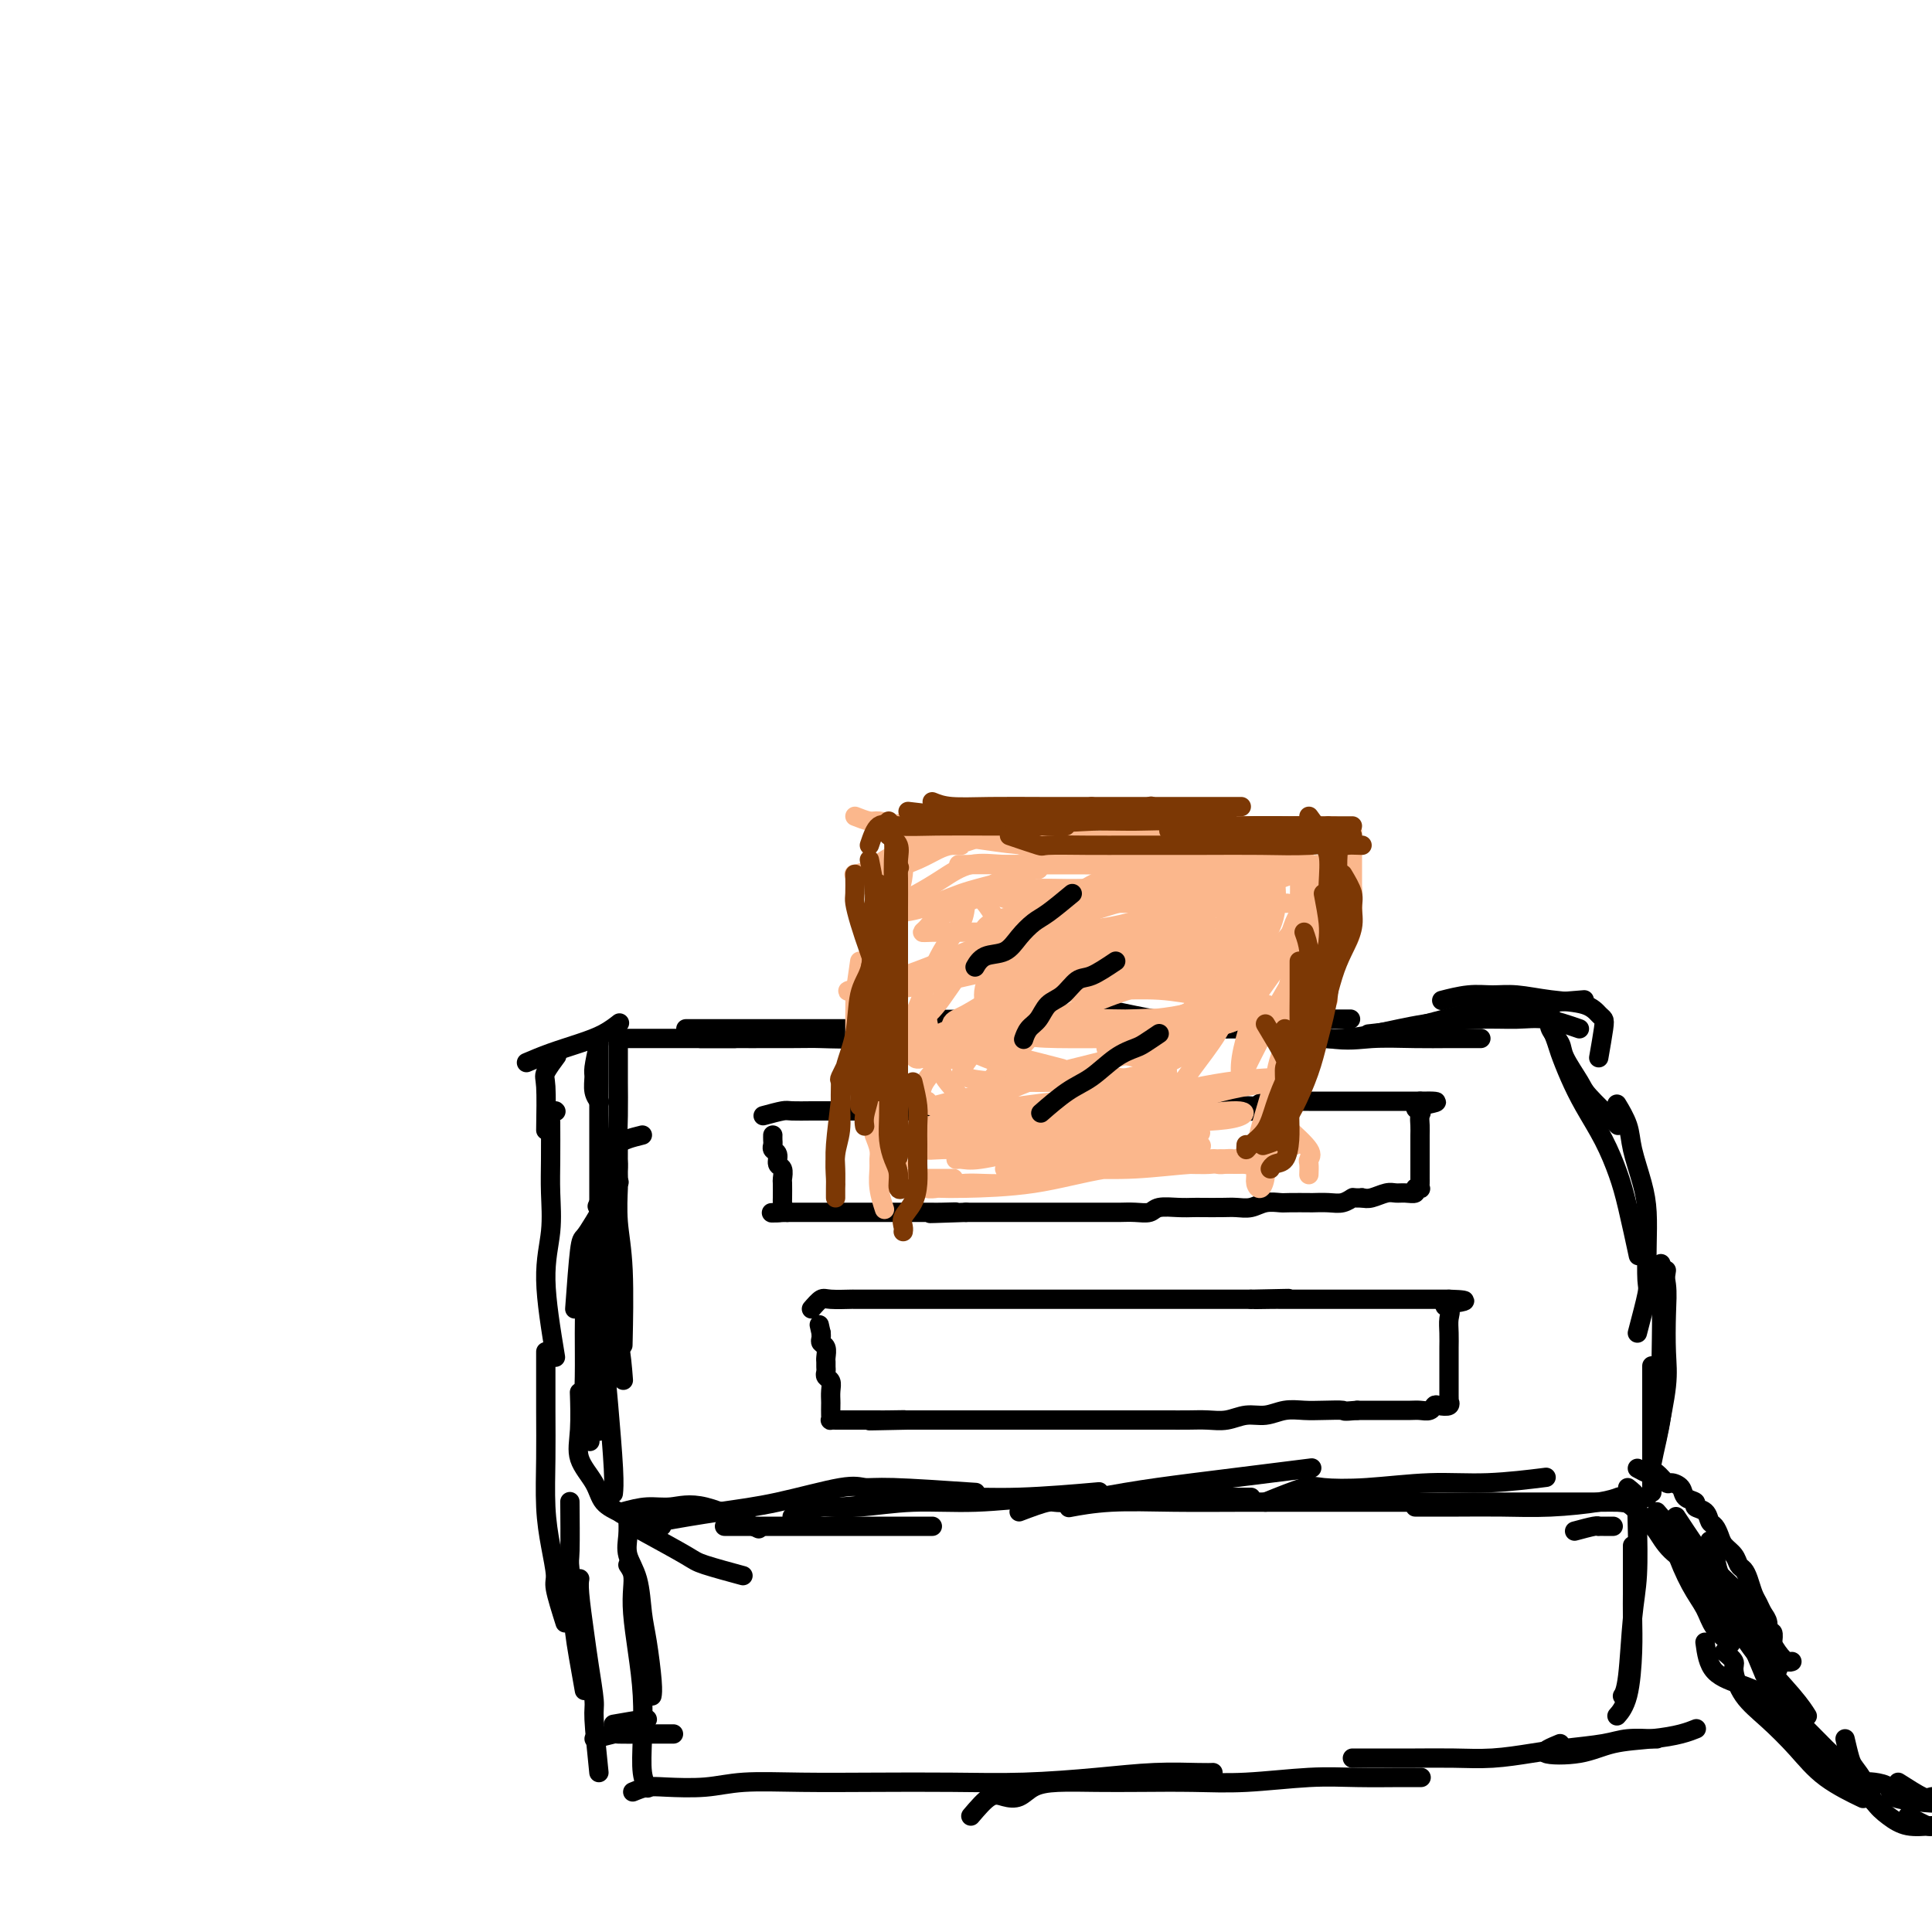 <svg viewBox='0 0 400 400' version='1.1' xmlns='http://www.w3.org/2000/svg' xmlns:xlink='http://www.w3.org/1999/xlink'><g fill='none' stroke='#000000' stroke-width='4' stroke-linecap='round' stroke-linejoin='round'><path d='M130,215c2.581,0.000 5.161,0.000 7,0c1.839,0.000 2.936,-0.000 5,0c2.064,0.000 5.094,0.000 7,0c1.906,-0.000 2.687,0.000 3,0c0.313,0.000 0.156,0.000 0,0'/><path d='M145,215c7.574,0.008 15.148,0.016 19,0c3.852,-0.016 3.981,-0.056 6,0c2.019,0.056 5.928,0.207 10,0c4.072,-0.207 8.306,-0.774 10,-1c1.694,-0.226 0.847,-0.113 0,0'/><path d='M142,213c1.312,0.000 2.624,0.000 4,0c1.376,0.000 2.815,0.000 5,0c2.185,-0.000 5.116,0.000 9,0c3.884,0.000 8.720,-0.000 14,0c5.280,0.000 11.003,0.000 16,0c4.997,-0.000 9.267,-0.000 13,0c3.733,0.000 6.928,0.000 11,0c4.072,0.000 9.021,0.000 11,0c1.979,-0.000 0.990,0.000 0,0'/><path d='M184,211c0.901,0.004 1.802,0.009 3,0c1.198,-0.009 2.692,-0.031 5,0c2.308,0.031 5.431,0.113 9,0c3.569,-0.113 7.585,-0.423 12,0c4.415,0.423 9.230,1.577 13,2c3.770,0.423 6.495,0.113 10,0c3.505,-0.113 7.790,-0.031 12,0c4.210,0.031 8.346,0.009 10,0c1.654,-0.009 0.827,-0.004 0,0'/><path d='M229,209c4.022,0.845 8.043,1.691 10,2c1.957,0.309 1.849,0.083 4,0c2.151,-0.083 6.560,-0.022 10,0c3.440,0.022 5.912,0.006 9,0c3.088,-0.006 6.793,-0.002 10,0c3.207,0.002 5.916,0.000 7,0c1.084,-0.000 0.542,-0.000 0,0'/><path d='M257,211c6.818,1.691 13.635,3.381 18,4c4.365,0.619 6.277,0.166 9,0c2.723,-0.166 6.256,-0.044 9,0c2.744,0.044 4.700,0.012 7,0c2.300,-0.012 4.943,-0.003 6,0c1.057,0.003 0.529,0.002 0,0'/><path d='M123,216c0.000,0.000 0.100,0.100 0.1,0.1'/><path d='M124,216c-0.431,1.962 -0.861,3.923 -1,5c-0.139,1.077 0.014,1.268 0,2c-0.014,0.732 -0.196,2.005 0,3c0.196,0.995 0.770,1.713 1,2c0.230,0.287 0.115,0.144 0,0'/><path d='M128,215c0.002,1.273 0.003,2.545 0,4c-0.003,1.455 -0.012,3.091 0,5c0.012,1.909 0.044,4.089 0,7c-0.044,2.911 -0.166,6.553 -1,10c-0.834,3.447 -2.381,6.699 -3,8c-0.619,1.301 -0.309,0.650 0,0'/><path d='M124,215c0.000,1.473 0.000,2.946 0,4c0.000,1.054 0.000,1.688 0,3c-0.000,1.312 0.000,3.301 0,6c0.000,2.699 0.000,6.107 0,9c0.000,2.893 0.000,5.270 0,9c-0.000,3.730 0.000,8.812 0,12c0.000,3.188 0.000,4.482 0,5c0.000,0.518 0.000,0.259 0,0'/><path d='M128,237c-0.008,2.357 -0.016,4.715 0,6c0.016,1.285 0.057,1.499 0,3c-0.057,1.501 -0.211,4.289 0,7c0.211,2.711 0.788,5.345 1,10c0.212,4.655 0.061,11.330 0,14c-0.061,2.670 -0.030,1.335 0,0'/><path d='M133,235c-2.135,0.530 -4.270,1.059 -5,2c-0.730,0.941 -0.054,2.292 0,4c0.054,1.708 -0.515,3.772 -1,6c-0.485,2.228 -0.886,4.619 -1,7c-0.114,2.381 0.061,4.751 0,7c-0.061,2.249 -0.356,4.376 0,7c0.356,2.624 1.365,5.745 2,9c0.635,3.255 0.896,6.644 1,8c0.104,1.356 0.052,0.678 0,0'/><path d='M123,254c-0.846,3.278 -1.692,6.556 -2,9c-0.308,2.444 -0.079,4.053 0,6c0.079,1.947 0.007,4.232 0,7c-0.007,2.768 0.050,6.020 0,9c-0.050,2.980 -0.206,5.687 0,8c0.206,2.313 0.773,4.232 1,5c0.227,0.768 0.113,0.384 0,0'/><path d='M124,273c0.000,5.863 0.000,11.726 0,15c0.000,3.274 0.000,3.958 0,5c-0.000,1.042 0.000,2.440 0,3c0.000,0.560 0.000,0.280 0,0'/><path d='M120,263c1.715,1.877 3.430,3.755 4,5c0.570,1.245 -0.005,1.858 0,4c0.005,2.142 0.590,5.814 1,9c0.410,3.186 0.646,5.885 1,10c0.354,4.115 0.826,9.646 1,13c0.174,3.354 0.050,4.530 0,5c-0.050,0.470 -0.025,0.235 0,0'/><path d='M133,317c3.560,1.946 7.119,3.893 9,5c1.881,1.107 2.083,1.375 4,2c1.917,0.625 5.548,1.607 7,2c1.452,0.393 0.726,0.196 0,0'/><path d='M129,313c1.679,-0.455 3.359,-0.909 5,-1c1.641,-0.091 3.244,0.182 5,0c1.756,-0.182 3.665,-0.818 7,0c3.335,0.818 8.096,3.091 10,4c1.904,0.909 0.952,0.455 0,0'/><path d='M150,316c6.363,0.000 12.726,0.000 16,0c3.274,0.000 3.458,0.000 8,0c4.542,0.000 13.440,0.000 17,0c3.560,0.000 1.780,0.000 0,0'/><path d='M164,314c2.303,-0.867 4.605,-1.734 6,-2c1.395,-0.266 1.882,0.069 4,0c2.118,-0.069 5.866,-0.540 10,-1c4.134,-0.460 8.655,-0.907 13,-1c4.345,-0.093 8.516,0.167 14,0c5.484,-0.167 12.281,-0.762 15,-1c2.719,-0.238 1.359,-0.119 0,0'/><path d='M211,313c2.363,-0.894 4.727,-1.787 6,-2c1.273,-0.213 1.456,0.255 4,0c2.544,-0.255 7.450,-1.231 12,-2c4.550,-0.769 8.745,-1.330 14,-2c5.255,-0.670 11.569,-1.450 16,-2c4.431,-0.550 6.980,-0.872 8,-1c1.020,-0.128 0.510,-0.064 0,0'/><path d='M262,311c3.115,-1.259 6.231,-2.518 8,-3c1.769,-0.482 2.192,-0.185 4,0c1.808,0.185 5.001,0.260 9,0c3.999,-0.260 8.804,-0.853 13,-1c4.196,-0.147 7.784,0.153 12,0c4.216,-0.153 9.062,-0.758 11,-1c1.938,-0.242 0.969,-0.121 0,0'/><path d='M293,312c3.015,0.006 6.031,0.012 9,0c2.969,-0.012 5.892,-0.042 9,0c3.108,0.042 6.400,0.156 10,0c3.600,-0.156 7.508,-0.580 10,-1c2.492,-0.420 3.569,-0.834 4,-1c0.431,-0.166 0.215,-0.083 0,0'/><path d='M342,309c0.000,-3.109 0.000,-6.218 0,-8c0.000,-1.782 0.000,-2.236 0,-3c-0.000,-0.764 0.000,-1.837 0,-3c0.000,-1.163 0.000,-2.415 0,-4c0.000,-1.585 0.000,-3.504 0,-5c0.000,-1.496 0.000,-2.570 0,-3c0.000,-0.430 0.000,-0.215 0,0'/><path d='M343,298c0.843,-4.059 1.686,-8.118 2,-11c0.314,-2.882 0.098,-4.587 0,-7c-0.098,-2.413 -0.078,-5.533 0,-8c0.078,-2.467 0.213,-4.279 0,-6c-0.213,-1.721 -0.775,-3.349 -1,-4c-0.225,-0.651 -0.112,-0.326 0,0'/><path d='M339,276c0.844,-3.207 1.688,-6.413 2,-8c0.312,-1.587 0.091,-1.554 0,-3c-0.091,-1.446 -0.050,-4.370 0,-7c0.050,-2.630 0.111,-4.964 0,-7c-0.111,-2.036 -0.394,-3.772 -1,-6c-0.606,-2.228 -1.533,-4.948 -2,-7c-0.467,-2.052 -0.472,-3.437 -1,-5c-0.528,-1.563 -1.579,-3.304 -2,-4c-0.421,-0.696 -0.210,-0.348 0,0'/><path d='M335,233c-2.397,-2.329 -4.793,-4.658 -6,-6c-1.207,-1.342 -1.223,-1.697 -2,-3c-0.777,-1.303 -2.313,-3.554 -3,-5c-0.687,-1.446 -0.524,-2.086 -1,-3c-0.476,-0.914 -1.592,-2.101 -2,-3c-0.408,-0.899 -0.110,-1.511 0,-2c0.110,-0.489 0.031,-0.854 0,-1c-0.031,-0.146 -0.016,-0.073 0,0'/><path d='M331,219c0.405,-2.325 0.810,-4.650 1,-6c0.190,-1.350 0.166,-1.725 0,-2c-0.166,-0.275 -0.472,-0.452 -1,-1c-0.528,-0.548 -1.276,-1.468 -3,-2c-1.724,-0.532 -4.424,-0.675 -7,-1c-2.576,-0.325 -5.027,-0.833 -7,-1c-1.973,-0.167 -3.467,0.007 -5,0c-1.533,-0.007 -3.105,-0.194 -5,0c-1.895,0.194 -4.113,0.770 -5,1c-0.887,0.230 -0.444,0.115 0,0'/><path d='M328,207c-4.389,0.356 -8.778,0.712 -12,1c-3.222,0.288 -5.278,0.508 -8,1c-2.722,0.492 -6.111,1.256 -9,2c-2.889,0.744 -5.278,1.470 -8,2c-2.722,0.530 -5.778,0.866 -7,1c-1.222,0.134 -0.611,0.067 0,0'/><path d='M327,213c-2.451,-0.850 -4.901,-1.699 -7,-2c-2.099,-0.301 -3.845,-0.052 -6,0c-2.155,0.052 -4.718,-0.091 -8,0c-3.282,0.091 -7.283,0.417 -11,1c-3.717,0.583 -7.151,1.424 -10,2c-2.849,0.576 -5.113,0.886 -7,1c-1.887,0.114 -3.396,0.033 -4,0c-0.604,-0.033 -0.302,-0.016 0,0'/><path d='M320,210c0.776,1.888 1.551,3.777 2,5c0.449,1.223 0.571,1.782 1,3c0.429,1.218 1.164,3.097 2,5c0.836,1.903 1.772,3.832 3,6c1.228,2.168 2.746,4.575 4,7c1.254,2.425 2.243,4.866 3,7c0.757,2.134 1.281,3.959 2,7c0.719,3.041 1.634,7.297 2,9c0.366,1.703 0.183,0.851 0,0'/><path d='M345,263c-0.421,2.831 -0.843,5.662 -1,7c-0.157,1.338 -0.050,1.184 0,2c0.050,0.816 0.041,2.600 0,5c-0.041,2.400 -0.116,5.414 0,8c0.116,2.586 0.423,4.745 0,8c-0.423,3.255 -1.575,7.607 -2,10c-0.425,2.393 -0.121,2.827 0,3c0.121,0.173 0.061,0.087 0,0'/><path d='M341,310c-1.544,0.423 -3.088,0.845 -4,1c-0.912,0.155 -1.193,0.041 -2,0c-0.807,-0.041 -2.140,-0.011 -4,0c-1.860,0.011 -4.248,0.003 -8,0c-3.752,-0.003 -8.868,-0.001 -14,0c-5.132,0.001 -10.281,-0.001 -16,0c-5.719,0.001 -12.010,0.004 -18,0c-5.990,-0.004 -11.680,-0.015 -17,0c-5.320,0.015 -10.271,0.056 -15,0c-4.729,-0.056 -9.235,-0.207 -13,0c-3.765,0.207 -6.790,0.774 -8,1c-1.210,0.226 -0.605,0.113 0,0'/><path d='M259,310c-2.632,-0.001 -5.264,-0.001 -8,0c-2.736,0.001 -5.577,0.004 -7,0c-1.423,-0.004 -1.429,-0.016 -4,0c-2.571,0.016 -7.708,0.061 -12,0c-4.292,-0.061 -7.740,-0.226 -12,0c-4.260,0.226 -9.331,0.845 -14,1c-4.669,0.155 -8.936,-0.155 -13,0c-4.064,0.155 -7.924,0.773 -11,1c-3.076,0.227 -5.367,0.061 -7,0c-1.633,-0.061 -2.610,-0.017 -3,0c-0.390,0.017 -0.195,0.009 0,0'/><path d='M202,309c-6.571,-0.444 -13.143,-0.887 -17,-1c-3.857,-0.113 -5.001,0.106 -6,0c-0.999,-0.106 -1.855,-0.536 -5,0c-3.145,0.536 -8.580,2.039 -13,3c-4.420,0.961 -7.824,1.381 -12,2c-4.176,0.619 -9.124,1.436 -12,2c-2.876,0.564 -3.679,0.875 -4,1c-0.321,0.125 -0.161,0.062 0,0'/><path d='M137,316c-2.813,-0.769 -5.627,-1.537 -7,-2c-1.373,-0.463 -1.306,-0.619 -2,-1c-0.694,-0.381 -2.147,-0.986 -3,-2c-0.853,-1.014 -1.104,-2.438 -2,-4c-0.896,-1.563 -2.436,-3.264 -3,-5c-0.564,-1.736 -0.152,-3.506 0,-6c0.152,-2.494 0.043,-5.713 0,-7c-0.043,-1.287 -0.022,-0.644 0,0'/><path d='M119,271c0.350,-4.789 0.700,-9.578 1,-12c0.300,-2.422 0.550,-2.478 1,-3c0.450,-0.522 1.100,-1.511 2,-3c0.900,-1.489 2.050,-3.478 3,-5c0.950,-1.522 1.700,-2.578 2,-3c0.300,-0.422 0.150,-0.211 0,0'/><path d='M130,314c0.054,1.341 0.108,2.683 0,4c-0.108,1.317 -0.379,2.611 0,4c0.379,1.389 1.408,2.873 2,5c0.592,2.127 0.747,4.896 1,7c0.253,2.104 0.604,3.543 1,6c0.396,2.457 0.837,5.931 1,8c0.163,2.069 0.046,2.734 0,3c-0.046,0.266 -0.023,0.133 0,0'/><path d='M130,324c0.417,0.608 0.833,1.215 1,2c0.167,0.785 0.083,1.747 0,3c-0.083,1.253 -0.167,2.796 0,5c0.167,2.204 0.584,5.067 1,8c0.416,2.933 0.830,5.935 1,9c0.170,3.065 0.097,6.193 0,9c-0.097,2.807 -0.218,5.294 0,7c0.218,1.706 0.777,2.630 1,3c0.223,0.370 0.112,0.185 0,0'/><path d='M337,308c0.844,0.672 1.687,1.344 2,2c0.313,0.656 0.095,1.295 0,2c-0.095,0.705 -0.068,1.475 0,4c0.068,2.525 0.176,6.807 0,10c-0.176,3.193 -0.635,5.299 -1,9c-0.365,3.701 -0.637,8.996 -1,12c-0.363,3.004 -0.818,3.715 -1,4c-0.182,0.285 -0.091,0.142 0,0'/><path d='M338,320c-0.001,3.267 -0.002,6.534 0,8c0.002,1.466 0.007,1.132 0,2c-0.007,0.868 -0.027,2.937 0,5c0.027,2.063 0.100,4.120 0,7c-0.100,2.880 -0.373,6.583 -1,9c-0.627,2.417 -1.608,3.548 -2,4c-0.392,0.452 -0.196,0.226 0,0'/><path d='M131,371c1.012,-0.415 2.024,-0.829 3,-1c0.976,-0.171 1.916,-0.098 4,0c2.084,0.098 5.314,0.222 8,0c2.686,-0.222 4.830,-0.791 8,-1c3.170,-0.209 7.368,-0.059 12,0c4.632,0.059 9.698,0.026 15,0c5.302,-0.026 10.842,-0.045 16,0c5.158,0.045 9.936,0.156 15,0c5.064,-0.156 10.415,-0.578 15,-1c4.585,-0.422 8.404,-0.845 12,-1c3.596,-0.155 6.968,-0.042 9,0c2.032,0.042 2.723,0.012 3,0c0.277,-0.012 0.138,-0.006 0,0'/><path d='M201,376c1.425,-1.677 2.850,-3.353 4,-4c1.150,-0.647 2.027,-0.264 3,0c0.973,0.264 2.044,0.411 3,0c0.956,-0.411 1.799,-1.378 3,-2c1.201,-0.622 2.762,-0.898 5,-1c2.238,-0.102 5.155,-0.031 8,0c2.845,0.031 5.618,0.022 9,0c3.382,-0.022 7.374,-0.059 11,0c3.626,0.059 6.888,0.212 11,0c4.112,-0.212 9.074,-0.789 13,-1c3.926,-0.211 6.815,-0.057 10,0c3.185,0.057 6.665,0.015 9,0c2.335,-0.015 3.524,-0.004 4,0c0.476,0.004 0.238,0.002 0,0'/><path d='M280,364c1.935,-0.002 3.871,-0.003 6,0c2.129,0.003 4.453,0.012 7,0c2.547,-0.012 5.318,-0.044 8,0c2.682,0.044 5.275,0.166 8,0c2.725,-0.166 5.581,-0.619 8,-1c2.419,-0.381 4.400,-0.691 7,-1c2.600,-0.309 5.817,-0.619 8,-1c2.183,-0.381 3.331,-0.834 5,-1c1.669,-0.166 3.860,-0.044 5,0c1.140,0.044 1.230,0.012 1,0c-0.230,-0.012 -0.780,-0.003 -1,0c-0.220,0.003 -0.110,0.002 0,0'/><path d='M323,361c-1.902,0.791 -3.804,1.582 -3,2c0.804,0.418 4.314,0.462 7,0c2.686,-0.462 4.548,-1.430 7,-2c2.452,-0.570 5.492,-0.740 8,-1c2.508,-0.260 4.483,-0.608 6,-1c1.517,-0.392 2.576,-0.826 3,-1c0.424,-0.174 0.212,-0.087 0,0'/><path d='M124,367c-0.447,-4.367 -0.894,-8.735 -1,-11c-0.106,-2.265 0.129,-2.429 0,-4c-0.129,-1.571 -0.623,-4.551 -1,-7c-0.377,-2.449 -0.637,-4.368 -1,-7c-0.363,-2.632 -0.828,-5.978 -1,-8c-0.172,-2.022 -0.049,-2.721 0,-3c0.049,-0.279 0.025,-0.140 0,0'/><path d='M121,350c-0.876,-4.879 -1.751,-9.757 -2,-12c-0.249,-2.243 0.129,-1.850 0,-4c-0.129,-2.150 -0.767,-6.844 -1,-9c-0.233,-2.156 -0.063,-1.773 0,-4c0.063,-2.227 0.018,-7.065 0,-9c-0.018,-1.935 -0.009,-0.968 0,0'/><path d='M117,336c-0.868,-2.753 -1.735,-5.507 -2,-7c-0.265,-1.493 0.073,-1.726 0,-3c-0.073,-1.274 -0.555,-3.590 -1,-6c-0.445,-2.410 -0.851,-4.914 -1,-8c-0.149,-3.086 -0.040,-6.755 0,-10c0.040,-3.245 0.011,-6.066 0,-10c-0.011,-3.934 -0.003,-8.981 0,-11c0.003,-2.019 0.002,-1.009 0,0'/><path d='M115,281c-0.959,-5.831 -1.917,-11.662 -2,-16c-0.083,-4.338 0.710,-7.185 1,-10c0.290,-2.815 0.078,-5.600 0,-8c-0.078,-2.400 -0.021,-4.415 0,-7c0.021,-2.585 0.006,-5.738 0,-7c-0.006,-1.262 -0.003,-0.631 0,0'/><path d='M115,230c0.000,0.000 0.100,0.100 0.1,0.1'/><path d='M113,234c0.060,-3.554 0.119,-7.107 0,-9c-0.119,-1.893 -0.417,-2.125 0,-3c0.417,-0.875 1.548,-2.393 2,-3c0.452,-0.607 0.226,-0.304 0,0'/><path d='M109,220c1.561,-0.663 3.123,-1.327 5,-2c1.877,-0.673 4.070,-1.356 6,-2c1.930,-0.644 3.596,-1.250 5,-2c1.404,-0.750 2.544,-1.643 3,-2c0.456,-0.357 0.228,-0.179 0,0'/><path d='M127,357c2.422,-0.422 4.844,-0.844 6,-1c1.156,-0.156 1.044,-0.044 1,0c-0.044,0.044 -0.022,0.022 0,0'/><path d='M123,360c1.719,-0.423 3.439,-0.845 4,-1c0.561,-0.155 -0.035,-0.041 1,0c1.035,0.041 3.702,0.011 6,0c2.298,-0.011 4.228,-0.003 5,0c0.772,0.003 0.386,0.002 0,0'/><path d='M158,231c1.566,-0.423 3.132,-0.845 4,-1c0.868,-0.155 1.039,-0.041 2,0c0.961,0.041 2.713,0.011 4,0c1.287,-0.011 2.108,-0.003 3,0c0.892,0.003 1.855,0.001 3,0c1.145,-0.001 2.473,-0.000 4,0c1.527,0.000 3.255,0.000 5,0c1.745,-0.000 3.509,-0.000 5,0c1.491,0.000 2.711,0.000 4,0c1.289,-0.000 2.648,-0.000 4,0c1.352,0.000 2.697,0.000 4,0c1.303,-0.000 2.566,-0.000 4,0c1.434,0.000 3.041,0.000 4,0c0.959,-0.000 1.272,-0.000 2,0c0.728,0.000 1.871,0.000 3,0c1.129,-0.000 2.244,-0.000 3,0c0.756,0.000 1.151,0.000 2,0c0.849,-0.000 2.151,-0.000 3,0c0.849,0.000 1.246,0.000 2,0c0.754,-0.000 1.863,-0.000 3,0c1.137,0.000 2.300,0.000 3,0c0.700,-0.000 0.938,-0.000 2,0c1.062,0.000 2.948,0.000 4,0c1.052,0.000 1.271,0.000 2,0c0.729,0.000 1.969,0.000 3,0c1.031,0.000 1.855,0.000 3,0c1.145,0.000 2.613,-0.000 4,0c1.387,0.000 2.694,0.000 4,0'/><path d='M251,230c14.929,-0.090 5.751,0.186 3,0c-2.751,-0.186 0.924,-0.835 3,-1c2.076,-0.165 2.552,0.152 3,0c0.448,-0.152 0.868,-0.773 2,-1c1.132,-0.227 2.975,-0.061 4,0c1.025,0.061 1.233,0.016 2,0c0.767,-0.016 2.093,-0.004 3,0c0.907,0.004 1.394,0.001 2,0c0.606,-0.001 1.331,-0.000 2,0c0.669,0.000 1.284,0.000 2,0c0.716,-0.000 1.535,-0.000 2,0c0.465,0.000 0.576,0.000 1,0c0.424,-0.000 1.160,-0.000 2,0c0.840,0.000 1.784,0.000 2,0c0.216,-0.000 -0.297,-0.000 0,0c0.297,0.000 1.403,0.000 2,0c0.597,-0.000 0.685,-0.000 1,0c0.315,0.000 0.858,0.000 1,0c0.142,-0.000 -0.117,-0.000 0,0c0.117,0.000 0.610,0.000 1,0c0.390,-0.000 0.678,-0.000 1,0c0.322,0.000 0.677,0.000 1,0c0.323,-0.000 0.612,-0.000 1,0c0.388,0.000 0.874,0.000 1,0c0.126,-0.000 -0.107,-0.000 0,0c0.107,0.000 0.553,0.000 1,0'/><path d='M294,228c6.652,-0.134 1.782,0.531 0,1c-1.782,0.469 -0.478,0.741 0,1c0.478,0.259 0.128,0.503 0,1c-0.128,0.497 -0.034,1.245 0,2c0.034,0.755 0.009,1.516 0,2c-0.009,0.484 -0.002,0.692 0,1c0.002,0.308 0.001,0.716 0,1c-0.001,0.284 -0.000,0.443 0,1c0.000,0.557 0.000,1.511 0,2c-0.000,0.489 -0.000,0.513 0,1c0.000,0.487 0.001,1.437 0,2c-0.001,0.563 -0.005,0.738 0,1c0.005,0.262 0.017,0.610 0,1c-0.017,0.390 -0.063,0.822 0,1c0.063,0.178 0.235,0.100 0,0c-0.235,-0.100 -0.877,-0.224 -1,0c-0.123,0.224 0.273,0.796 0,1c-0.273,0.204 -1.214,0.041 -2,0c-0.786,-0.041 -1.417,0.041 -2,0c-0.583,-0.041 -1.119,-0.203 -2,0c-0.881,0.203 -2.109,0.772 -3,1c-0.891,0.228 -1.446,0.114 -2,0'/><path d='M282,248c-2.069,0.094 -1.742,-0.171 -2,0c-0.258,0.171 -1.102,0.778 -2,1c-0.898,0.222 -1.850,0.060 -3,0c-1.150,-0.060 -2.499,-0.017 -3,0c-0.501,0.017 -0.153,0.008 -1,0c-0.847,-0.008 -2.887,-0.016 -4,0c-1.113,0.016 -1.297,0.057 -2,0c-0.703,-0.057 -1.925,-0.211 -3,0c-1.075,0.211 -2.003,0.789 -3,1c-0.997,0.211 -2.065,0.057 -3,0c-0.935,-0.057 -1.739,-0.016 -3,0c-1.261,0.016 -2.980,0.008 -4,0c-1.020,-0.008 -1.340,-0.016 -2,0c-0.660,0.016 -1.661,0.057 -3,0c-1.339,-0.057 -3.015,-0.211 -4,0c-0.985,0.211 -1.278,0.789 -2,1c-0.722,0.211 -1.874,0.057 -3,0c-1.126,-0.057 -2.226,-0.015 -3,0c-0.774,0.015 -1.222,0.004 -2,0c-0.778,-0.004 -1.886,-0.001 -3,0c-1.114,0.001 -2.233,0.000 -3,0c-0.767,-0.000 -1.182,-0.000 -2,0c-0.818,0.000 -2.038,0.000 -3,0c-0.962,-0.000 -1.664,-0.000 -2,0c-0.336,0.000 -0.305,0.000 -1,0c-0.695,-0.000 -2.115,-0.000 -3,0c-0.885,0.000 -1.234,0.000 -2,0c-0.766,-0.000 -1.947,-0.000 -3,0c-1.053,0.000 -1.976,0.000 -3,0c-1.024,-0.000 -2.150,-0.000 -3,0c-0.850,0.000 -1.425,0.000 -2,0'/><path d='M200,251c-13.268,0.464 -5.437,0.124 -3,0c2.437,-0.124 -0.520,-0.033 -2,0c-1.480,0.033 -1.482,0.009 -2,0c-0.518,-0.009 -1.552,-0.002 -2,0c-0.448,0.002 -0.308,0.001 -1,0c-0.692,-0.001 -2.214,-0.000 -3,0c-0.786,0.000 -0.836,0.000 -1,0c-0.164,-0.000 -0.443,-0.000 -1,0c-0.557,0.000 -1.392,0.000 -2,0c-0.608,-0.000 -0.989,-0.000 -1,0c-0.011,0.000 0.348,0.000 0,0c-0.348,-0.000 -1.403,-0.000 -2,0c-0.597,0.000 -0.737,0.000 -1,0c-0.263,-0.000 -0.648,-0.000 -1,0c-0.352,0.000 -0.672,0.000 -1,0c-0.328,-0.000 -0.665,-0.000 -1,0c-0.335,0.000 -0.667,0.000 -1,0c-0.333,-0.000 -0.667,-0.000 -1,0c-0.333,0.000 -0.666,0.000 -1,0c-0.334,-0.000 -0.668,-0.000 -1,0c-0.332,0.000 -0.663,0.000 -1,0c-0.337,-0.000 -0.682,-0.000 -1,0c-0.318,0.000 -0.610,0.000 -1,0c-0.390,-0.000 -0.878,-0.000 -1,0c-0.122,0.000 0.121,-0.000 0,0c-0.121,0.000 -0.606,-0.000 -1,0c-0.394,0.000 -0.697,-0.000 -1,0c-0.303,0.000 -0.607,-0.000 -1,0c-0.393,0.000 -0.875,-0.000 -1,0c-0.125,0.000 0.107,-0.000 0,0c-0.107,0.000 -0.554,0.000 -1,0'/><path d='M163,251c-5.950,0.065 -2.326,0.227 -1,0c1.326,-0.227 0.356,-0.842 0,-1c-0.356,-0.158 -0.096,0.142 0,0c0.096,-0.142 0.027,-0.724 0,-1c-0.027,-0.276 -0.011,-0.244 0,-1c0.011,-0.756 0.018,-2.300 0,-3c-0.018,-0.700 -0.061,-0.555 0,-1c0.061,-0.445 0.227,-1.481 0,-2c-0.227,-0.519 -0.845,-0.520 -1,-1c-0.155,-0.480 0.155,-1.439 0,-2c-0.155,-0.561 -0.773,-0.725 -1,-1c-0.227,-0.275 -0.061,-0.661 0,-1c0.061,-0.339 0.016,-0.630 0,-1c-0.016,-0.370 -0.005,-0.820 0,-1c0.005,-0.180 0.002,-0.090 0,0'/><path d='M168,271c0.739,-0.845 1.478,-1.691 2,-2c0.522,-0.309 0.828,-0.083 2,0c1.172,0.083 3.212,0.022 4,0c0.788,-0.022 0.324,-0.006 1,0c0.676,0.006 2.491,0.002 4,0c1.509,-0.002 2.713,-0.000 4,0c1.287,0.000 2.658,0.000 4,0c1.342,-0.000 2.654,-0.000 4,0c1.346,0.000 2.724,0.000 4,0c1.276,-0.000 2.450,-0.000 4,0c1.550,0.000 3.476,0.000 5,0c1.524,-0.000 2.648,-0.000 4,0c1.352,0.000 2.934,0.000 4,0c1.066,-0.000 1.616,-0.000 3,0c1.384,0.000 3.600,0.000 5,0c1.400,-0.000 1.982,-0.000 3,0c1.018,0.000 2.470,0.000 4,0c1.530,-0.000 3.136,-0.000 4,0c0.864,0.000 0.987,0.000 2,0c1.013,-0.000 2.918,-0.000 4,0c1.082,0.000 1.342,0.000 2,0c0.658,-0.000 1.713,-0.000 3,0c1.287,0.000 2.806,0.000 4,0c1.194,-0.000 2.062,0.000 3,0c0.938,0.000 1.945,0.000 3,0c1.055,0.000 2.159,0.000 3,0c0.841,0.000 1.421,0.000 2,0'/><path d='M259,269c14.439,-0.309 5.038,-0.083 2,0c-3.038,0.083 0.289,0.022 2,0c1.711,-0.022 1.806,-0.006 2,0c0.194,0.006 0.485,0.002 1,0c0.515,-0.002 1.253,-0.000 2,0c0.747,0.000 1.503,0.000 2,0c0.497,-0.000 0.734,-0.000 1,0c0.266,0.000 0.561,0.000 1,0c0.439,-0.000 1.023,-0.000 2,0c0.977,0.000 2.346,0.000 3,0c0.654,-0.000 0.594,-0.000 1,0c0.406,0.000 1.279,0.000 2,0c0.721,-0.000 1.292,-0.000 2,0c0.708,0.000 1.554,0.000 2,0c0.446,-0.000 0.491,-0.000 1,0c0.509,0.000 1.483,0.000 2,0c0.517,-0.000 0.576,-0.000 1,0c0.424,0.000 1.212,0.000 2,0c0.788,-0.000 1.574,-0.000 2,0c0.426,0.000 0.492,0.000 1,0c0.508,-0.000 1.460,-0.000 2,0c0.540,0.000 0.670,0.000 1,0c0.330,-0.000 0.862,0.000 1,0c0.138,0.000 -0.118,0.000 0,0c0.118,0.000 0.609,0.000 1,0c0.391,0.000 0.683,0.000 1,0c0.317,0.000 0.658,0.000 1,0'/><path d='M300,269c6.343,0.188 1.700,0.659 0,1c-1.700,0.341 -0.455,0.551 0,1c0.455,0.449 0.122,1.136 0,2c-0.122,0.864 -0.033,1.905 0,3c0.033,1.095 0.009,2.244 0,3c-0.009,0.756 -0.002,1.120 0,2c0.002,0.880 0.001,2.277 0,3c-0.001,0.723 -0.000,0.771 0,1c0.000,0.229 0.000,0.640 0,1c-0.000,0.360 -0.001,0.670 0,1c0.001,0.330 0.002,0.681 0,1c-0.002,0.319 -0.007,0.608 0,1c0.007,0.392 0.027,0.889 0,1c-0.027,0.111 -0.100,-0.163 0,0c0.100,0.163 0.374,0.762 0,1c-0.374,0.238 -1.398,0.116 -2,0c-0.602,-0.116 -0.784,-0.227 -1,0c-0.216,0.227 -0.466,0.793 -1,1c-0.534,0.207 -1.353,0.055 -2,0c-0.647,-0.055 -1.121,-0.015 -2,0c-0.879,0.015 -2.164,0.004 -3,0c-0.836,-0.004 -1.225,-0.001 -2,0c-0.775,0.001 -1.936,0.000 -3,0c-1.064,-0.000 -2.032,-0.000 -3,0'/><path d='M281,292c-3.427,0.311 -2.496,0.087 -3,0c-0.504,-0.087 -2.445,-0.038 -4,0c-1.555,0.038 -2.726,0.067 -4,0c-1.274,-0.067 -2.651,-0.228 -4,0c-1.349,0.228 -2.670,0.846 -4,1c-1.330,0.154 -2.668,-0.155 -4,0c-1.332,0.155 -2.658,0.774 -4,1c-1.342,0.226 -2.699,0.061 -4,0c-1.301,-0.061 -2.547,-0.016 -4,0c-1.453,0.016 -3.115,0.004 -4,0c-0.885,-0.004 -0.993,-0.001 -2,0c-1.007,0.001 -2.912,0.000 -4,0c-1.088,-0.000 -1.358,-0.000 -2,0c-0.642,0.000 -1.656,0.000 -3,0c-1.344,-0.000 -3.018,-0.000 -4,0c-0.982,0.000 -1.274,0.000 -2,0c-0.726,-0.000 -1.888,-0.000 -3,0c-1.112,0.000 -2.173,0.000 -3,0c-0.827,-0.000 -1.419,-0.000 -2,0c-0.581,0.000 -1.152,0.000 -2,0c-0.848,-0.000 -1.975,-0.000 -3,0c-1.025,0.000 -1.950,0.000 -3,0c-1.050,-0.000 -2.224,-0.000 -3,0c-0.776,0.000 -1.152,0.000 -2,0c-0.848,-0.000 -2.166,-0.000 -3,0c-0.834,0.000 -1.182,0.000 -2,0c-0.818,-0.000 -2.106,-0.000 -3,0c-0.894,0.000 -1.394,0.000 -2,0c-0.606,-0.000 -1.317,-0.000 -2,0c-0.683,0.000 -1.338,0.000 -2,0c-0.662,0.000 -1.331,0.000 -2,0'/><path d='M188,294c-14.745,0.309 -5.106,0.083 -2,0c3.106,-0.083 -0.319,-0.022 -2,0c-1.681,0.022 -1.616,0.006 -2,0c-0.384,-0.006 -1.216,-0.002 -2,0c-0.784,0.002 -1.519,0.000 -2,0c-0.481,-0.000 -0.707,-0.000 -1,0c-0.293,0.000 -0.652,0.000 -1,0c-0.348,-0.000 -0.686,-0.000 -1,0c-0.314,0.000 -0.606,0.001 -1,0c-0.394,-0.001 -0.890,-0.002 -1,0c-0.110,0.002 0.167,0.008 0,0c-0.167,-0.008 -0.777,-0.029 -1,0c-0.223,0.029 -0.060,0.107 0,0c0.060,-0.107 0.017,-0.400 0,-1c-0.017,-0.600 -0.008,-1.509 0,-2c0.008,-0.491 0.016,-0.565 0,-1c-0.016,-0.435 -0.057,-1.230 0,-2c0.057,-0.770 0.211,-1.516 0,-2c-0.211,-0.484 -0.789,-0.706 -1,-1c-0.211,-0.294 -0.056,-0.660 0,-1c0.056,-0.340 0.011,-0.654 0,-1c-0.011,-0.346 0.011,-0.722 0,-1c-0.011,-0.278 -0.056,-0.456 0,-1c0.056,-0.544 0.211,-1.452 0,-2c-0.211,-0.548 -0.789,-0.734 -1,-1c-0.211,-0.266 -0.057,-0.610 0,-1c0.057,-0.390 0.016,-0.826 0,-1c-0.016,-0.174 -0.008,-0.087 0,0'/><path d='M170,276c-0.667,-3.000 -0.333,-1.500 0,0'/><path d='M339,304c0.747,0.406 1.494,0.812 2,1c0.506,0.188 0.770,0.157 1,0c0.230,-0.157 0.428,-0.442 1,0c0.572,0.442 1.520,1.610 2,2c0.480,0.390 0.491,0.003 1,0c0.509,-0.003 1.516,0.379 2,1c0.484,0.621 0.444,1.480 1,2c0.556,0.520 1.707,0.702 2,1c0.293,0.298 -0.272,0.713 0,1c0.272,0.287 1.381,0.447 2,1c0.619,0.553 0.747,1.499 1,2c0.253,0.501 0.631,0.558 1,1c0.369,0.442 0.729,1.270 1,2c0.271,0.730 0.454,1.363 1,2c0.546,0.637 1.456,1.276 2,2c0.544,0.724 0.723,1.531 1,2c0.277,0.469 0.651,0.601 1,1c0.349,0.399 0.672,1.065 1,2c0.328,0.935 0.661,2.139 1,3c0.339,0.861 0.683,1.378 1,2c0.317,0.622 0.607,1.350 1,2c0.393,0.650 0.890,1.221 1,2c0.110,0.779 -0.167,1.767 0,2c0.167,0.233 0.777,-0.288 1,0c0.223,0.288 0.060,1.387 0,2c-0.060,0.613 -0.016,0.742 0,1c0.016,0.258 0.005,0.645 0,1c-0.005,0.355 -0.002,0.677 0,1'/><path d='M367,343c2.166,4.759 0.581,1.656 0,1c-0.581,-0.656 -0.157,1.133 0,2c0.157,0.867 0.046,0.810 0,1c-0.046,0.190 -0.026,0.627 0,1c0.026,0.373 0.059,0.681 0,1c-0.059,0.319 -0.209,0.648 0,1c0.209,0.352 0.777,0.725 1,1c0.223,0.275 0.100,0.450 0,1c-0.100,0.550 -0.176,1.475 0,2c0.176,0.525 0.606,0.651 1,1c0.394,0.349 0.753,0.920 1,1c0.247,0.080 0.381,-0.330 1,0c0.619,0.330 1.724,1.401 2,2c0.276,0.599 -0.276,0.725 0,1c0.276,0.275 1.378,0.700 2,1c0.622,0.300 0.762,0.476 1,1c0.238,0.524 0.574,1.397 1,2c0.426,0.603 0.941,0.935 1,1c0.059,0.065 -0.340,-0.136 0,0c0.340,0.136 1.418,0.610 2,1c0.582,0.390 0.667,0.697 1,1c0.333,0.303 0.915,0.603 1,1c0.085,0.397 -0.327,0.890 0,1c0.327,0.110 1.391,-0.165 2,0c0.609,0.165 0.762,0.769 1,1c0.238,0.231 0.561,0.090 1,0c0.439,-0.090 0.994,-0.127 2,0c1.006,0.127 2.463,0.419 3,1c0.537,0.581 0.153,1.452 1,2c0.847,0.548 2.923,0.774 5,1'/><path d='M397,373c3.883,0.619 7.590,0.166 11,0c3.410,-0.166 6.522,-0.044 9,0c2.478,0.044 4.321,0.012 5,0c0.679,-0.012 0.194,-0.003 0,0c-0.194,0.003 -0.097,0.002 0,0'/><path d='M326,317c1.572,-0.423 3.143,-0.845 4,-1c0.857,-0.155 0.999,-0.041 1,0c0.001,0.041 -0.140,0.011 0,0c0.140,-0.011 0.560,-0.003 1,0c0.440,0.003 0.902,0.001 1,0c0.098,-0.001 -0.166,-0.000 0,0c0.166,0.000 0.762,0.000 1,0c0.238,-0.000 0.119,-0.000 0,0'/><path d='M336,311c0.551,0.118 1.103,0.236 2,1c0.897,0.764 2.141,2.175 3,3c0.859,0.825 1.334,1.066 2,2c0.666,0.934 1.524,2.563 3,4c1.476,1.437 3.571,2.684 5,4c1.429,1.316 2.192,2.700 3,4c0.808,1.300 1.659,2.514 2,3c0.341,0.486 0.170,0.243 0,0'/><path d='M343,313c1.224,1.416 2.448,2.833 3,4c0.552,1.167 0.432,2.086 1,4c0.568,1.914 1.823,4.825 3,7c1.177,2.175 2.274,3.614 3,5c0.726,1.386 1.080,2.719 2,4c0.920,1.281 2.406,2.509 3,3c0.594,0.491 0.297,0.246 0,0'/><path d='M347,314c1.393,2.113 2.785,4.225 4,6c1.215,1.775 2.251,3.211 4,5c1.749,1.789 4.209,3.929 6,6c1.791,2.071 2.911,4.071 4,6c1.089,1.929 2.148,3.785 3,5c0.852,1.215 1.499,1.789 2,2c0.501,0.211 0.858,0.060 1,0c0.142,-0.060 0.071,-0.030 0,0'/><path d='M354,319c0.382,0.994 0.765,1.987 1,3c0.235,1.013 0.323,2.045 1,4c0.677,1.955 1.944,4.833 3,7c1.056,2.167 1.900,3.622 3,6c1.100,2.378 2.457,5.679 3,7c0.543,1.321 0.271,0.660 0,0'/><path d='M346,316c1.099,1.880 2.198,3.759 3,5c0.802,1.241 1.306,1.843 2,3c0.694,1.157 1.577,2.867 3,5c1.423,2.133 3.387,4.688 5,7c1.613,2.313 2.876,4.383 5,7c2.124,2.617 5.110,5.782 7,8c1.890,2.218 2.683,3.491 3,4c0.317,0.509 0.159,0.255 0,0'/><path d='M357,332c1.450,2.288 2.900,4.576 4,6c1.100,1.424 1.850,1.982 3,4c1.150,2.018 2.700,5.494 4,8c1.300,2.506 2.348,4.043 4,6c1.652,1.957 3.906,4.335 5,6c1.094,1.665 1.027,2.619 1,3c-0.027,0.381 -0.013,0.191 0,0'/><path d='M357,342c0.876,0.740 1.752,1.480 2,2c0.248,0.520 -0.132,0.820 0,2c0.132,1.180 0.776,3.242 2,5c1.224,1.758 3.030,3.214 5,5c1.970,1.786 4.105,3.901 6,6c1.895,2.099 3.549,4.180 6,6c2.451,1.820 5.700,3.377 7,4c1.300,0.623 0.650,0.311 0,0'/><path d='M353,340c0.308,2.255 0.615,4.510 2,6c1.385,1.490 3.847,2.214 6,3c2.153,0.786 3.998,1.635 6,3c2.002,1.365 4.162,3.245 6,5c1.838,1.755 3.354,3.385 5,5c1.646,1.615 3.420,3.216 5,5c1.580,1.784 2.964,3.749 4,5c1.036,1.251 1.725,1.786 2,2c0.275,0.214 0.138,0.107 0,0'/><path d='M382,360c0.359,1.528 0.717,3.056 1,4c0.283,0.944 0.489,1.304 1,2c0.511,0.696 1.326,1.728 2,3c0.674,1.272 1.208,2.786 2,4c0.792,1.214 1.841,2.129 3,3c1.159,0.871 2.427,1.697 4,2c1.573,0.303 3.453,0.081 5,0c1.547,-0.081 2.763,-0.022 4,0c1.237,0.022 2.496,0.006 3,0c0.504,-0.006 0.252,-0.003 0,0'/><path d='M393,369c1.982,1.261 3.963,2.523 5,3c1.037,0.477 1.129,0.170 2,0c0.871,-0.170 2.521,-0.203 4,0c1.479,0.203 2.788,0.642 4,1c1.212,0.358 2.326,0.635 3,1c0.674,0.365 0.907,0.819 1,1c0.093,0.181 0.047,0.091 0,0'/><path d='M395,376c1.610,0.845 3.220,1.691 4,2c0.780,0.309 0.729,0.083 2,0c1.271,-0.083 3.863,-0.022 6,0c2.137,0.022 3.820,0.006 6,0c2.180,-0.006 4.858,-0.002 7,0c2.142,0.002 3.749,0.000 5,0c1.251,-0.000 2.144,-0.000 3,0c0.856,0.000 1.673,0.000 2,0c0.327,-0.000 0.163,-0.000 0,0'/></g>
<g fill='none' stroke='#FBB78C' stroke-width='4' stroke-linecap='round' stroke-linejoin='round'><path d='M177,169c1.126,0.441 2.253,0.882 3,1c0.747,0.118 1.115,-0.086 2,0c0.885,0.086 2.287,0.462 3,1c0.713,0.538 0.735,1.237 1,2c0.265,0.763 0.771,1.589 1,3c0.229,1.411 0.180,3.409 0,5c-0.180,1.591 -0.492,2.777 -1,4c-0.508,1.223 -1.214,2.483 -2,4c-0.786,1.517 -1.653,3.291 -2,4c-0.347,0.709 -0.173,0.355 0,0'/><path d='M185,192c-0.018,2.066 -0.036,4.132 0,5c0.036,0.868 0.125,0.538 0,1c-0.125,0.462 -0.464,1.718 -1,3c-0.536,1.282 -1.267,2.591 -2,4c-0.733,1.409 -1.467,2.918 -2,4c-0.533,1.082 -0.867,1.738 -1,2c-0.133,0.262 -0.067,0.131 0,0'/><path d='M178,199c-0.423,2.943 -0.845,5.885 -1,7c-0.155,1.115 -0.041,0.402 0,1c0.041,0.598 0.011,2.507 0,4c-0.011,1.493 -0.003,2.569 0,3c0.003,0.431 0.002,0.215 0,0'/><path d='M184,212c0.008,2.392 0.016,4.785 0,6c-0.016,1.215 -0.056,1.254 0,2c0.056,0.746 0.207,2.201 0,3c-0.207,0.799 -0.774,0.943 -1,1c-0.226,0.057 -0.113,0.029 0,0'/><path d='M182,211c-0.001,1.500 -0.002,3.001 0,4c0.002,0.999 0.008,1.497 0,2c-0.008,0.503 -0.030,1.010 0,2c0.030,0.990 0.111,2.461 0,4c-0.111,1.539 -0.415,3.145 0,4c0.415,0.855 1.547,0.959 2,1c0.453,0.041 0.226,0.021 0,0'/><path d='M186,213c-0.400,2.249 -0.801,4.498 -1,6c-0.199,1.502 -0.198,2.258 0,3c0.198,0.742 0.592,1.469 1,2c0.408,0.531 0.831,0.866 1,1c0.169,0.134 0.085,0.067 0,0'/><path d='M183,226c0.000,2.038 0.000,4.077 0,5c0.000,0.923 0.000,0.731 0,1c0.000,0.269 0.000,1.000 0,2c0.000,1.000 0.000,2.269 0,3c0.000,0.731 0.000,0.923 0,1c0.000,0.077 0.000,0.038 0,0'/><path d='M182,236c0.000,0.000 0.100,0.100 0.1,0.1'/><path d='M186,241c0.000,0.000 0.100,0.100 0.1,0.1'/><path d='M181,235c0.425,1.078 0.850,2.156 1,3c0.150,0.844 0.026,1.453 0,2c-0.026,0.547 0.044,1.033 0,2c-0.044,0.967 -0.204,2.414 0,4c0.204,1.586 0.773,3.310 1,4c0.227,0.690 0.114,0.345 0,0'/><path d='M182,237c0.000,0.000 0.100,0.100 0.1,0.1'/><path d='M183,245c1.946,-0.423 3.892,-0.845 5,-1c1.108,-0.155 1.380,-0.041 2,0c0.620,0.041 1.590,0.011 3,0c1.410,-0.011 3.260,-0.003 4,0c0.740,0.003 0.370,0.002 0,0'/><path d='M184,171c3.928,-0.845 7.856,-1.691 10,-2c2.144,-0.309 2.506,-0.083 3,0c0.494,0.083 1.122,0.022 3,0c1.878,-0.022 5.006,-0.006 8,0c2.994,0.006 5.856,0.002 7,0c1.144,-0.002 0.572,-0.001 0,0'/><path d='M198,170c0.755,-0.423 1.511,-0.845 2,-1c0.489,-0.155 0.712,-0.041 2,0c1.288,0.041 3.640,0.010 6,0c2.360,-0.010 4.728,0.001 7,0c2.272,-0.001 4.449,-0.014 7,0c2.551,0.014 5.478,0.055 8,0c2.522,-0.055 4.641,-0.207 7,0c2.359,0.207 4.960,0.773 6,1c1.040,0.227 0.520,0.113 0,0'/><path d='M230,172c2.362,-0.423 4.724,-0.845 6,-1c1.276,-0.155 1.467,-0.041 3,0c1.533,0.041 4.408,0.011 7,0c2.592,-0.011 4.901,-0.003 7,0c2.099,0.003 3.988,0.001 6,0c2.012,-0.001 4.146,-0.000 5,0c0.854,0.000 0.427,0.000 0,0'/><path d='M253,171c2.277,0.000 4.555,0.000 6,0c1.445,0.000 2.059,0.000 3,0c0.941,-0.000 2.211,0.000 4,0c1.789,0.000 4.097,0.000 6,0c1.903,0.000 3.401,0.000 4,0c0.599,0.000 0.300,0.000 0,0'/><path d='M280,172c0.000,1.444 0.000,2.888 0,4c0.000,1.112 0.000,1.892 0,3c0.000,1.108 -0.000,2.544 0,4c0.000,1.456 0.000,2.930 0,4c-0.000,1.070 0.000,1.734 0,2c0.000,0.266 0.000,0.133 0,0'/><path d='M279,180c0.426,1.592 0.851,3.184 1,4c0.149,0.816 0.020,0.856 0,2c-0.020,1.144 0.068,3.392 0,5c-0.068,1.608 -0.291,2.577 -1,4c-0.709,1.423 -1.903,3.299 -3,5c-1.097,1.701 -2.098,3.226 -3,5c-0.902,1.774 -1.706,3.795 -2,5c-0.294,1.205 -0.079,1.594 0,2c0.079,0.406 0.023,0.830 0,1c-0.023,0.170 -0.011,0.085 0,0'/><path d='M275,207c-1.295,2.462 -2.589,4.925 -3,6c-0.411,1.075 0.062,0.764 0,1c-0.062,0.236 -0.658,1.020 -1,2c-0.342,0.980 -0.432,2.158 -1,3c-0.568,0.842 -1.616,1.349 -2,2c-0.384,0.651 -0.103,1.444 0,2c0.103,0.556 0.030,0.873 0,1c-0.030,0.127 -0.015,0.063 0,0'/><path d='M266,219c-0.421,2.275 -0.842,4.550 -1,6c-0.158,1.450 -0.054,2.076 0,3c0.054,0.924 0.057,2.146 0,3c-0.057,0.854 -0.173,1.339 0,2c0.173,0.661 0.634,1.497 1,2c0.366,0.503 0.637,0.674 1,1c0.363,0.326 0.818,0.807 1,1c0.182,0.193 0.091,0.096 0,0'/><path d='M266,233c2.113,1.901 4.226,3.802 5,5c0.774,1.198 0.207,1.692 0,2c-0.207,0.308 -0.056,0.429 0,1c0.056,0.571 0.016,1.592 0,2c-0.016,0.408 -0.008,0.204 0,0'/><path d='M258,241c0.000,0.000 0.100,0.100 0.1,0.1'/><path d='M264,238c0.000,0.000 0.100,0.100 0.1,0.1'/><path d='M266,236c0.000,0.000 0.100,0.100 0.1,0.1'/><path d='M188,175c2.871,-1.033 5.742,-2.067 6,-2c0.258,0.067 -2.099,1.233 -4,2c-1.901,0.767 -3.348,1.134 -5,2c-1.652,0.866 -3.511,2.230 -5,3c-1.489,0.770 -2.608,0.947 -3,1c-0.392,0.053 -0.058,-0.017 0,0c0.058,0.017 -0.161,0.120 1,0c1.161,-0.120 3.704,-0.463 6,-1c2.296,-0.537 4.347,-1.268 6,-2c1.653,-0.732 2.909,-1.464 4,-2c1.091,-0.536 2.017,-0.876 3,-1c0.983,-0.124 2.025,-0.033 2,0c-0.025,0.033 -1.115,0.009 -2,0c-0.885,-0.009 -1.564,-0.002 -2,0c-0.436,0.002 -0.630,-0.002 -1,0c-0.370,0.002 -0.916,0.011 -1,0c-0.084,-0.011 0.293,-0.041 1,0c0.707,0.041 1.745,0.152 3,0c1.255,-0.152 2.728,-0.566 4,-1c1.272,-0.434 2.342,-0.886 3,-1c0.658,-0.114 0.902,0.110 1,0c0.098,-0.110 0.049,-0.555 0,-1'/><path d='M205,172c4.269,-1.375 0.942,-0.313 -1,0c-1.942,0.313 -2.500,-0.122 -3,0c-0.500,0.122 -0.941,0.803 -2,1c-1.059,0.197 -2.735,-0.088 -2,0c0.735,0.088 3.883,0.548 7,1c3.117,0.452 6.204,0.894 9,1c2.796,0.106 5.301,-0.126 8,0c2.699,0.126 5.593,0.608 8,1c2.407,0.392 4.328,0.693 6,1c1.672,0.307 3.094,0.618 4,1c0.906,0.382 1.296,0.834 1,1c-0.296,0.166 -1.278,0.044 -2,0c-0.722,-0.044 -1.186,-0.012 -3,0c-1.814,0.012 -4.980,0.003 -8,0c-3.020,-0.003 -5.894,-0.001 -9,0c-3.106,0.001 -6.442,0.000 -9,0c-2.558,-0.000 -4.336,-0.000 -6,0c-1.664,0.000 -3.214,0.000 -4,0c-0.786,-0.000 -0.810,-0.000 1,0c1.810,0.000 5.452,0.000 10,0c4.548,-0.000 10.001,-0.000 15,0c4.999,0.000 9.544,0.000 14,0c4.456,-0.000 8.823,-0.000 12,0c3.177,0.000 5.163,0.000 7,0c1.837,-0.000 3.525,-0.000 4,0c0.475,0.000 -0.262,0.000 -1,0'/><path d='M261,179c7.892,0.000 -3.378,0.000 -10,0c-6.622,-0.000 -8.594,-0.000 -12,0c-3.406,0.000 -8.244,0.001 -12,0c-3.756,-0.001 -6.430,-0.003 -9,0c-2.570,0.003 -5.038,0.012 -4,0c1.038,-0.012 5.581,-0.045 10,0c4.419,0.045 8.714,0.170 13,0c4.286,-0.170 8.564,-0.633 12,-1c3.436,-0.367 6.030,-0.638 8,-1c1.970,-0.362 3.317,-0.815 4,-1c0.683,-0.185 0.702,-0.102 1,0c0.298,0.102 0.875,0.224 -1,0c-1.875,-0.224 -6.201,-0.792 -10,-1c-3.799,-0.208 -7.071,-0.056 -11,0c-3.929,0.056 -8.515,0.015 -12,0c-3.485,-0.015 -5.869,-0.004 -8,0c-2.131,0.004 -4.011,0.001 -5,0c-0.989,-0.001 -1.089,-0.000 -1,0c0.089,0.000 0.366,0.000 3,0c2.634,-0.000 7.625,-0.000 12,0c4.375,0.000 8.132,0.001 12,0c3.868,-0.001 7.845,-0.004 11,0c3.155,0.004 5.486,0.015 7,0c1.514,-0.015 2.210,-0.056 3,0c0.790,0.056 1.674,0.207 0,0c-1.674,-0.207 -5.907,-0.774 -10,-1c-4.093,-0.226 -8.047,-0.113 -12,0'/><path d='M240,174c-5.873,-0.138 -9.554,0.018 -13,0c-3.446,-0.018 -6.656,-0.212 -9,0c-2.344,0.212 -3.822,0.828 -5,1c-1.178,0.172 -2.057,-0.099 -1,0c1.057,0.099 4.049,0.569 8,1c3.951,0.431 8.859,0.823 14,1c5.141,0.177 10.515,0.138 15,0c4.485,-0.138 8.082,-0.374 11,0c2.918,0.374 5.156,1.357 7,2c1.844,0.643 3.293,0.946 4,1c0.707,0.054 0.671,-0.139 0,0c-0.671,0.139 -1.976,0.611 -5,1c-3.024,0.389 -7.765,0.696 -13,1c-5.235,0.304 -10.964,0.606 -16,1c-5.036,0.394 -9.379,0.880 -13,1c-3.621,0.120 -6.519,-0.125 -9,0c-2.481,0.125 -4.544,0.622 -6,1c-1.456,0.378 -2.303,0.637 -1,1c1.303,0.363 4.757,0.829 9,1c4.243,0.171 9.274,0.046 14,0c4.726,-0.046 9.147,-0.012 13,0c3.853,0.012 7.139,0.003 10,0c2.861,-0.003 5.297,-0.001 8,0c2.703,0.001 5.673,0.000 4,0c-1.673,-0.000 -7.989,-0.000 -13,0c-5.011,0.000 -8.717,0.000 -13,0c-4.283,-0.000 -9.141,-0.000 -14,0'/><path d='M226,187c-8.321,0.420 -9.122,1.472 -11,2c-1.878,0.528 -4.831,0.534 -7,1c-2.169,0.466 -3.554,1.391 -4,2c-0.446,0.609 0.047,0.901 0,1c-0.047,0.099 -0.634,0.006 1,0c1.634,-0.006 5.488,0.076 10,0c4.512,-0.076 9.683,-0.311 14,-1c4.317,-0.689 7.781,-1.831 11,-3c3.219,-1.169 6.194,-2.366 8,-3c1.806,-0.634 2.443,-0.706 3,-1c0.557,-0.294 1.035,-0.811 0,-1c-1.035,-0.189 -3.582,-0.049 -7,0c-3.418,0.049 -7.707,0.007 -12,0c-4.293,-0.007 -8.591,0.022 -12,0c-3.409,-0.022 -5.929,-0.096 -9,0c-3.071,0.096 -6.692,0.360 -9,1c-2.308,0.640 -3.304,1.654 -4,2c-0.696,0.346 -1.091,0.023 -1,0c0.091,-0.023 0.669,0.253 2,0c1.331,-0.253 3.415,-1.034 5,-2c1.585,-0.966 2.670,-2.118 4,-3c1.330,-0.882 2.906,-1.496 4,-2c1.094,-0.504 1.707,-0.900 1,-1c-0.707,-0.100 -2.734,0.095 -5,0c-2.266,-0.095 -4.772,-0.479 -7,0c-2.228,0.479 -4.177,1.821 -6,3c-1.823,1.179 -3.521,2.194 -5,3c-1.479,0.806 -2.740,1.403 -4,2'/><path d='M186,187c-2.805,1.709 -2.318,1.982 -1,2c1.318,0.018 3.466,-0.220 6,-1c2.534,-0.780 5.455,-2.104 8,-3c2.545,-0.896 4.715,-1.365 7,-2c2.285,-0.635 4.686,-1.436 6,-2c1.314,-0.564 1.540,-0.889 2,-1c0.460,-0.111 1.156,-0.006 1,0c-0.156,0.006 -1.162,-0.087 -2,0c-0.838,0.087 -1.509,0.356 -3,1c-1.491,0.644 -3.801,1.665 -6,3c-2.199,1.335 -4.286,2.985 -6,4c-1.714,1.015 -3.055,1.396 -4,2c-0.945,0.604 -1.495,1.429 -2,2c-0.505,0.571 -0.966,0.886 -1,1c-0.034,0.114 0.357,0.028 2,0c1.643,-0.028 4.537,0.003 8,0c3.463,-0.003 7.496,-0.039 12,0c4.504,0.039 9.478,0.154 14,0c4.522,-0.154 8.590,-0.576 12,-1c3.410,-0.424 6.162,-0.851 8,-1c1.838,-0.149 2.763,-0.021 3,0c0.237,0.021 -0.215,-0.066 -1,0c-0.785,0.066 -1.905,0.284 -5,1c-3.095,0.716 -8.166,1.929 -13,3c-4.834,1.071 -9.430,1.998 -14,3c-4.570,1.002 -9.115,2.077 -13,3c-3.885,0.923 -7.110,1.692 -9,2c-1.890,0.308 -2.445,0.154 -3,0'/><path d='M192,203c-9.850,2.214 -5.476,1.750 -1,1c4.476,-0.750 9.052,-1.784 14,-3c4.948,-1.216 10.268,-2.612 15,-4c4.732,-1.388 8.877,-2.766 13,-4c4.123,-1.234 8.223,-2.323 11,-3c2.777,-0.677 4.232,-0.940 5,-1c0.768,-0.060 0.848,0.085 1,0c0.152,-0.085 0.375,-0.399 -2,0c-2.375,0.399 -7.347,1.512 -13,3c-5.653,1.488 -11.986,3.351 -18,5c-6.014,1.649 -11.708,3.085 -17,4c-5.292,0.915 -10.182,1.308 -14,2c-3.818,0.692 -6.564,1.683 -8,2c-1.436,0.317 -1.563,-0.041 -2,0c-0.437,0.041 -1.183,0.480 1,0c2.183,-0.480 7.296,-1.879 13,-4c5.704,-2.121 11.998,-4.964 18,-7c6.002,-2.036 11.711,-3.264 17,-5c5.289,-1.736 10.156,-3.979 14,-5c3.844,-1.021 6.664,-0.819 8,-1c1.336,-0.181 1.188,-0.746 1,-1c-0.188,-0.254 -0.416,-0.196 -1,0c-0.584,0.196 -1.525,0.529 -4,1c-2.475,0.471 -6.482,1.079 -10,2c-3.518,0.921 -6.545,2.156 -10,3c-3.455,0.844 -7.339,1.298 -10,2c-2.661,0.702 -4.101,1.650 -5,2c-0.899,0.350 -1.257,0.100 0,0c1.257,-0.100 4.128,-0.050 7,0'/><path d='M215,192c2.852,-0.526 6.482,-1.840 10,-3c3.518,-1.160 6.923,-2.165 10,-3c3.077,-0.835 5.825,-1.500 8,-2c2.175,-0.500 3.777,-0.837 5,-1c1.223,-0.163 2.067,-0.153 2,0c-0.067,0.153 -1.045,0.449 -2,1c-0.955,0.551 -1.886,1.356 -5,3c-3.114,1.644 -8.410,4.128 -13,6c-4.590,1.872 -8.475,3.132 -12,4c-3.525,0.868 -6.692,1.343 -9,2c-2.308,0.657 -3.759,1.496 -5,2c-1.241,0.504 -2.272,0.675 0,0c2.272,-0.675 7.847,-2.195 14,-4c6.153,-1.805 12.882,-3.895 19,-6c6.118,-2.105 11.623,-4.224 17,-6c5.377,-1.776 10.624,-3.211 14,-4c3.376,-0.789 4.881,-0.934 6,-1c1.119,-0.066 1.851,-0.052 2,0c0.149,0.052 -0.285,0.143 -1,0c-0.715,-0.143 -1.712,-0.520 -4,0c-2.288,0.520 -5.867,1.937 -9,3c-3.133,1.063 -5.819,1.770 -8,2c-2.181,0.230 -3.858,-0.019 -5,0c-1.142,0.019 -1.749,0.304 -2,0c-0.251,-0.304 -0.144,-1.197 1,-2c1.144,-0.803 3.327,-1.515 5,-2c1.673,-0.485 2.837,-0.742 4,-1'/><path d='M257,180c2.156,-0.721 3.544,-0.025 5,0c1.456,0.025 2.978,-0.623 4,-1c1.022,-0.377 1.544,-0.483 2,0c0.456,0.483 0.846,1.556 1,3c0.154,1.444 0.072,3.258 0,5c-0.072,1.742 -0.134,3.412 -1,5c-0.866,1.588 -2.534,3.093 -4,5c-1.466,1.907 -2.728,4.215 -4,6c-1.272,1.785 -2.552,3.046 -3,4c-0.448,0.954 -0.062,1.601 0,2c0.062,0.399 -0.198,0.551 0,0c0.198,-0.551 0.856,-1.806 2,-3c1.144,-1.194 2.775,-2.326 4,-4c1.225,-1.674 2.045,-3.889 3,-6c0.955,-2.111 2.046,-4.118 3,-6c0.954,-1.882 1.772,-3.640 2,-5c0.228,-1.360 -0.133,-2.320 0,-3c0.133,-0.680 0.761,-1.078 1,-1c0.239,0.078 0.090,0.631 0,1c-0.090,0.369 -0.120,0.553 0,2c0.120,1.447 0.390,4.155 0,7c-0.390,2.845 -1.439,5.826 -3,9c-1.561,3.174 -3.635,6.540 -5,9c-1.365,2.460 -2.020,4.013 -3,6c-0.980,1.987 -2.283,4.409 -3,6c-0.717,1.591 -0.847,2.351 -1,2c-0.153,-0.351 -0.329,-1.815 0,-4c0.329,-2.185 1.165,-5.093 2,-8'/><path d='M259,211c0.619,-3.008 1.668,-5.527 3,-8c1.332,-2.473 2.947,-4.900 4,-7c1.053,-2.100 1.543,-3.874 2,-5c0.457,-1.126 0.882,-1.605 1,-2c0.118,-0.395 -0.072,-0.705 0,0c0.072,0.705 0.405,2.423 0,4c-0.405,1.577 -1.548,3.011 -3,5c-1.452,1.989 -3.212,4.534 -5,7c-1.788,2.466 -3.604,4.854 -5,6c-1.396,1.146 -2.374,1.052 -3,1c-0.626,-0.052 -0.901,-0.060 -1,0c-0.099,0.060 -0.023,0.188 0,-1c0.023,-1.188 -0.009,-3.691 0,-5c0.009,-1.309 0.058,-1.424 0,-2c-0.058,-0.576 -0.222,-1.615 -1,-2c-0.778,-0.385 -2.168,-0.117 -4,0c-1.832,0.117 -4.105,0.084 -6,0c-1.895,-0.084 -3.412,-0.218 -5,0c-1.588,0.218 -3.246,0.789 -4,1c-0.754,0.211 -0.603,0.064 -1,0c-0.397,-0.064 -1.341,-0.045 -1,0c0.341,0.045 1.965,0.114 5,0c3.035,-0.114 7.479,-0.412 12,-1c4.521,-0.588 9.119,-1.467 13,-2c3.881,-0.533 7.045,-0.720 9,-1c1.955,-0.280 2.701,-0.651 3,-1c0.299,-0.349 0.149,-0.674 0,-1'/><path d='M272,197c5.999,-0.952 0.995,-0.331 -3,0c-3.995,0.331 -6.982,0.371 -11,1c-4.018,0.629 -9.069,1.846 -14,3c-4.931,1.154 -9.743,2.245 -14,3c-4.257,0.755 -7.960,1.173 -11,2c-3.040,0.827 -5.416,2.063 -7,3c-1.584,0.937 -2.377,1.574 -3,2c-0.623,0.426 -1.076,0.640 0,1c1.076,0.360 3.682,0.865 7,1c3.318,0.135 7.349,-0.101 11,0c3.651,0.101 6.924,0.540 10,0c3.076,-0.540 5.956,-2.057 8,-3c2.044,-0.943 3.253,-1.310 4,-2c0.747,-0.690 1.031,-1.703 1,-2c-0.031,-0.297 -0.378,0.121 -2,0c-1.622,-0.121 -4.518,-0.781 -8,-1c-3.482,-0.219 -7.549,0.004 -11,0c-3.451,-0.004 -6.284,-0.235 -9,0c-2.716,0.235 -5.314,0.935 -7,1c-1.686,0.065 -2.459,-0.504 -3,0c-0.541,0.504 -0.849,2.083 -1,3c-0.151,0.917 -0.144,1.174 0,2c0.144,0.826 0.424,2.221 2,3c1.576,0.779 4.447,0.942 8,1c3.553,0.058 7.789,0.009 12,0c4.211,-0.009 8.398,0.020 12,-1c3.602,-1.020 6.620,-3.088 9,-5c2.380,-1.912 4.122,-3.667 5,-5c0.878,-1.333 0.890,-2.243 1,-3c0.110,-0.757 0.317,-1.359 0,-2c-0.317,-0.641 -1.159,-1.320 -2,-2'/><path d='M256,197c-1.442,-1.080 -4.547,-0.280 -7,0c-2.453,0.280 -4.253,0.038 -7,0c-2.747,-0.038 -6.441,0.126 -10,0c-3.559,-0.126 -6.982,-0.541 -10,0c-3.018,0.541 -5.631,2.039 -8,3c-2.369,0.961 -4.494,1.384 -6,2c-1.506,0.616 -2.392,1.424 -3,2c-0.608,0.576 -0.936,0.919 -1,1c-0.064,0.081 0.136,-0.099 2,0c1.864,0.099 5.390,0.477 10,0c4.610,-0.477 10.303,-1.810 15,-3c4.697,-1.190 8.399,-2.237 12,-3c3.601,-0.763 7.102,-1.241 10,-2c2.898,-0.759 5.192,-1.797 5,-2c-0.192,-0.203 -2.869,0.431 -6,1c-3.131,0.569 -6.715,1.073 -10,2c-3.285,0.927 -6.271,2.277 -9,3c-2.729,0.723 -5.203,0.819 -7,1c-1.797,0.181 -2.919,0.448 -4,1c-1.081,0.552 -2.122,1.389 -3,2c-0.878,0.611 -1.593,0.994 -2,1c-0.407,0.006 -0.506,-0.367 -1,0c-0.494,0.367 -1.382,1.474 -2,2c-0.618,0.526 -0.964,0.469 -2,1c-1.036,0.531 -2.761,1.648 -4,2c-1.239,0.352 -1.992,-0.060 -3,0c-1.008,0.060 -2.271,0.593 -3,1c-0.729,0.407 -0.922,0.688 -2,1c-1.078,0.312 -3.039,0.656 -5,1'/><path d='M195,214c-4.869,1.884 -3.540,1.094 -4,1c-0.460,-0.094 -2.708,0.507 -4,1c-1.292,0.493 -1.626,0.877 -2,1c-0.374,0.123 -0.787,-0.016 -1,0c-0.213,0.016 -0.226,0.188 1,0c1.226,-0.188 3.692,-0.736 7,-2c3.308,-1.264 7.460,-3.245 12,-5c4.540,-1.755 9.470,-3.283 15,-5c5.530,-1.717 11.661,-3.624 16,-5c4.339,-1.376 6.888,-2.220 10,-3c3.112,-0.780 6.788,-1.496 8,-2c1.212,-0.504 -0.041,-0.796 0,-1c0.041,-0.204 1.374,-0.320 0,0c-1.374,0.320 -5.456,1.077 -10,2c-4.544,0.923 -9.551,2.014 -14,3c-4.449,0.986 -8.339,1.869 -12,3c-3.661,1.131 -7.092,2.511 -10,4c-2.908,1.489 -5.293,3.088 -7,4c-1.707,0.912 -2.735,1.137 -3,2c-0.265,0.863 0.233,2.364 0,3c-0.233,0.636 -1.195,0.408 0,1c1.195,0.592 4.549,2.005 7,3c2.451,0.995 3.999,1.572 7,2c3.001,0.428 7.455,0.706 11,1c3.545,0.294 6.182,0.604 9,1c2.818,0.396 5.817,0.879 8,1c2.183,0.121 3.549,-0.121 4,0c0.451,0.121 -0.014,0.606 -2,1c-1.986,0.394 -5.493,0.697 -9,1'/><path d='M232,226c-3.999,0.691 -8.497,1.419 -13,2c-4.503,0.581 -9.010,1.017 -13,2c-3.990,0.983 -7.464,2.514 -10,3c-2.536,0.486 -4.133,-0.073 -5,0c-0.867,0.073 -1.002,0.777 -1,1c0.002,0.223 0.143,-0.034 4,0c3.857,0.034 11.432,0.359 19,0c7.568,-0.359 15.129,-1.403 22,-3c6.871,-1.597 13.051,-3.748 18,-5c4.949,-1.252 8.669,-1.606 11,-2c2.331,-0.394 3.275,-0.828 4,-1c0.725,-0.172 1.231,-0.082 -1,0c-2.231,0.082 -7.200,0.157 -13,1c-5.800,0.843 -12.432,2.453 -19,4c-6.568,1.547 -13.073,3.030 -19,4c-5.927,0.970 -11.276,1.428 -15,2c-3.724,0.572 -5.822,1.256 -7,1c-1.178,-0.256 -1.437,-1.454 -1,-2c0.437,-0.546 1.571,-0.439 5,-2c3.429,-1.561 9.155,-4.789 15,-7c5.845,-2.211 11.810,-3.405 18,-5c6.190,-1.595 12.606,-3.590 17,-5c4.394,-1.410 6.767,-2.236 9,-3c2.233,-0.764 4.325,-1.466 5,-2c0.675,-0.534 -0.068,-0.900 0,-1c0.068,-0.100 0.947,0.067 0,0c-0.947,-0.067 -3.721,-0.366 -7,0c-3.279,0.366 -7.065,1.397 -10,2c-2.935,0.603 -5.021,0.778 -7,1c-1.979,0.222 -3.851,0.492 -5,1c-1.149,0.508 -1.574,1.254 -2,2'/><path d='M231,214c-5.232,0.891 -2.811,0.617 -2,1c0.811,0.383 0.013,1.422 0,2c-0.013,0.578 0.759,0.695 2,1c1.241,0.305 2.950,0.798 5,1c2.050,0.202 4.441,0.113 6,0c1.559,-0.113 2.285,-0.250 3,-1c0.715,-0.750 1.420,-2.111 2,-3c0.580,-0.889 1.036,-1.305 0,-2c-1.036,-0.695 -3.565,-1.671 -6,-2c-2.435,-0.329 -4.778,-0.013 -8,0c-3.222,0.013 -7.325,-0.277 -11,0c-3.675,0.277 -6.923,1.122 -10,2c-3.077,0.878 -5.984,1.791 -8,3c-2.016,1.209 -3.140,2.715 -4,4c-0.860,1.285 -1.456,2.350 0,3c1.456,0.650 4.965,0.887 9,1c4.035,0.113 8.595,0.104 13,0c4.405,-0.104 8.654,-0.304 12,-1c3.346,-0.696 5.788,-1.889 8,-3c2.212,-1.111 4.192,-2.140 5,-3c0.808,-0.860 0.442,-1.553 0,-2c-0.442,-0.447 -0.962,-0.649 -3,-1c-2.038,-0.351 -5.594,-0.850 -9,-1c-3.406,-0.150 -6.662,0.049 -10,0c-3.338,-0.049 -6.758,-0.344 -10,0c-3.242,0.344 -6.305,1.329 -9,2c-2.695,0.671 -5.020,1.028 -7,2c-1.980,0.972 -3.613,2.560 -5,4c-1.387,1.440 -2.527,2.734 -3,4c-0.473,1.266 -0.278,2.505 0,3c0.278,0.495 0.639,0.248 1,0'/><path d='M192,228c-0.253,1.742 2.613,0.596 5,0c2.387,-0.596 4.293,-0.642 6,-2c1.707,-1.358 3.213,-4.028 5,-6c1.787,-1.972 3.853,-3.246 5,-5c1.147,-1.754 1.373,-3.988 2,-6c0.627,-2.012 1.653,-3.800 2,-5c0.347,-1.200 0.013,-1.811 0,-3c-0.013,-1.189 0.294,-2.956 0,-4c-0.294,-1.044 -1.190,-1.363 -2,-2c-0.810,-0.637 -1.536,-1.591 -2,-2c-0.464,-0.409 -0.668,-0.274 -2,0c-1.332,0.274 -3.793,0.687 -6,2c-2.207,1.313 -4.158,3.527 -6,6c-1.842,2.473 -3.573,5.204 -5,7c-1.427,1.796 -2.551,2.656 -3,3c-0.449,0.344 -0.225,0.172 0,0'/><path d='M204,215c1.560,-3.136 3.120,-6.271 4,-9c0.880,-2.729 1.080,-5.050 1,-7c-0.080,-1.950 -0.441,-3.529 -1,-5c-0.559,-1.471 -1.316,-2.834 -2,-4c-0.684,-1.166 -1.294,-2.133 -2,-3c-0.706,-0.867 -1.507,-1.633 -2,-2c-0.493,-0.367 -0.677,-0.336 -1,0c-0.323,0.336 -0.784,0.978 -1,2c-0.216,1.022 -0.186,2.424 -1,4c-0.814,1.576 -2.474,3.325 -4,6c-1.526,2.675 -2.920,6.278 -4,9c-1.080,2.722 -1.845,4.565 -3,7c-1.155,2.435 -2.698,5.462 -4,8c-1.302,2.538 -2.363,4.588 -3,6c-0.637,1.412 -0.849,2.185 -1,3c-0.151,0.815 -0.239,1.673 0,1c0.239,-0.673 0.805,-2.877 2,-5c1.195,-2.123 3.018,-4.163 4,-6c0.982,-1.837 1.124,-3.469 2,-5c0.876,-1.531 2.486,-2.961 3,-4c0.514,-1.039 -0.069,-1.686 0,-2c0.069,-0.314 0.791,-0.296 1,0c0.209,0.296 -0.096,0.869 0,2c0.096,1.131 0.594,2.820 1,4c0.406,1.180 0.719,1.849 1,3c0.281,1.151 0.529,2.783 1,4c0.471,1.217 1.165,2.020 2,3c0.835,0.980 1.810,2.137 3,3c1.190,0.863 2.595,1.431 4,2'/><path d='M204,230c1.674,0.875 2.360,0.562 3,1c0.640,0.438 1.235,1.628 2,2c0.765,0.372 1.698,-0.072 2,0c0.302,0.072 -0.029,0.660 0,1c0.029,0.340 0.417,0.431 0,1c-0.417,0.569 -1.639,1.617 -3,2c-1.361,0.383 -2.860,0.103 -4,0c-1.140,-0.103 -1.921,-0.028 -3,0c-1.079,0.028 -2.454,0.007 -2,0c0.454,-0.007 2.739,-0.002 5,0c2.261,0.002 4.499,0.001 7,0c2.501,-0.001 5.267,-0.003 8,0c2.733,0.003 5.434,0.012 8,0c2.566,-0.012 4.996,-0.044 7,0c2.004,0.044 3.582,0.166 3,0c-0.582,-0.166 -3.325,-0.619 -6,-1c-2.675,-0.381 -5.284,-0.691 -8,-1c-2.716,-0.309 -5.540,-0.619 -8,-1c-2.460,-0.381 -4.557,-0.834 -7,-1c-2.443,-0.166 -5.233,-0.044 -7,0c-1.767,0.044 -2.512,0.012 -3,0c-0.488,-0.012 -0.718,-0.003 1,0c1.718,0.003 5.386,0.001 9,0c3.614,-0.001 7.176,-0.000 11,0c3.824,0.000 7.912,0.000 12,0'/><path d='M231,233c6.728,0.014 7.049,0.050 9,0c1.951,-0.050 5.532,-0.186 7,0c1.468,0.186 0.822,0.695 1,1c0.178,0.305 1.180,0.407 0,1c-1.180,0.593 -4.542,1.678 -8,2c-3.458,0.322 -7.012,-0.120 -11,0c-3.988,0.120 -8.412,0.802 -12,1c-3.588,0.198 -6.341,-0.089 -9,0c-2.659,0.089 -5.223,0.553 -7,1c-1.777,0.447 -2.767,0.875 -3,1c-0.233,0.125 0.292,-0.054 1,0c0.708,0.054 1.598,0.341 4,0c2.402,-0.341 6.314,-1.309 11,-2c4.686,-0.691 10.145,-1.104 15,-2c4.855,-0.896 9.105,-2.277 13,-3c3.895,-0.723 7.435,-0.790 10,-1c2.565,-0.210 4.154,-0.562 5,-1c0.846,-0.438 0.948,-0.961 -1,-1c-1.948,-0.039 -5.945,0.405 -10,1c-4.055,0.595 -8.167,1.340 -13,2c-4.833,0.660 -10.387,1.235 -15,2c-4.613,0.765 -8.286,1.722 -12,2c-3.714,0.278 -7.468,-0.121 -10,0c-2.532,0.121 -3.841,0.762 -4,1c-0.159,0.238 0.834,0.074 3,0c2.166,-0.074 5.506,-0.058 10,0c4.494,0.058 10.141,0.160 15,0c4.859,-0.160 8.929,-0.580 13,-1'/><path d='M233,237c8.022,-0.146 7.577,-0.013 9,0c1.423,0.013 4.714,-0.096 6,0c1.286,0.096 0.567,0.398 0,1c-0.567,0.602 -0.982,1.505 -3,2c-2.018,0.495 -5.639,0.581 -10,1c-4.361,0.419 -9.462,1.170 -14,2c-4.538,0.830 -8.513,1.739 -12,2c-3.487,0.261 -6.485,-0.126 -9,0c-2.515,0.126 -4.546,0.765 -6,1c-1.454,0.235 -2.332,0.067 -2,0c0.332,-0.067 1.875,-0.032 3,0c1.125,0.032 1.833,0.062 5,0c3.167,-0.062 8.794,-0.217 14,-1c5.206,-0.783 9.991,-2.196 15,-3c5.009,-0.804 10.243,-1.000 14,-1c3.757,-0.000 6.036,0.195 8,0c1.964,-0.195 3.611,-0.780 4,-1c0.389,-0.220 -0.482,-0.074 -3,0c-2.518,0.074 -6.684,0.076 -11,0c-4.316,-0.076 -8.782,-0.231 -13,0c-4.218,0.231 -8.188,0.846 -11,1c-2.812,0.154 -4.467,-0.154 -6,0c-1.533,0.154 -2.943,0.770 -3,1c-0.057,0.230 1.241,0.076 4,0c2.759,-0.076 6.980,-0.073 11,0c4.020,0.073 7.841,0.215 12,0c4.159,-0.215 8.658,-0.789 12,-1c3.342,-0.211 5.526,-0.060 7,0c1.474,0.060 2.237,0.030 3,0'/><path d='M257,241c8.022,-0.150 3.579,-0.026 1,0c-2.579,0.026 -3.292,-0.046 -4,0c-0.708,0.046 -1.411,0.211 -2,0c-0.589,-0.211 -1.062,-0.797 -1,-1c0.062,-0.203 0.661,-0.023 1,0c0.339,0.023 0.420,-0.110 1,0c0.580,0.110 1.661,0.463 3,0c1.339,-0.463 2.936,-1.741 4,-3c1.064,-1.259 1.595,-2.498 2,-4c0.405,-1.502 0.683,-3.269 1,-5c0.317,-1.731 0.674,-3.428 1,-5c0.326,-1.572 0.623,-3.019 1,-4c0.377,-0.981 0.835,-1.494 1,-2c0.165,-0.506 0.039,-1.004 0,-1c-0.039,0.004 0.010,0.509 0,1c-0.010,0.491 -0.079,0.966 0,2c0.079,1.034 0.306,2.625 0,5c-0.306,2.375 -1.143,5.534 -2,8c-0.857,2.466 -1.732,4.240 -2,6c-0.268,1.760 0.070,3.507 0,5c-0.070,1.493 -0.549,2.733 -1,3c-0.451,0.267 -0.875,-0.438 -1,-1c-0.125,-0.562 0.049,-0.979 0,-2c-0.049,-1.021 -0.323,-2.645 0,-5c0.323,-2.355 1.241,-5.442 2,-8c0.759,-2.558 1.360,-4.588 2,-7c0.640,-2.412 1.320,-5.206 2,-8'/><path d='M266,215c0.714,-6.119 -0.002,-5.915 0,-7c0.002,-1.085 0.721,-3.459 1,-5c0.279,-1.541 0.118,-2.248 0,-3c-0.118,-0.752 -0.194,-1.550 0,-2c0.194,-0.450 0.657,-0.554 1,-1c0.343,-0.446 0.565,-1.236 1,-2c0.435,-0.764 1.083,-1.502 2,-2c0.917,-0.498 2.102,-0.757 3,-1c0.898,-0.243 1.510,-0.469 2,-1c0.490,-0.531 0.857,-1.368 1,-2c0.143,-0.632 0.061,-1.059 0,-2c-0.061,-0.941 -0.101,-2.395 0,-3c0.101,-0.605 0.342,-0.362 0,-1c-0.342,-0.638 -1.266,-2.158 -2,-3c-0.734,-0.842 -1.279,-1.006 -2,-1c-0.721,0.006 -1.617,0.183 -2,0c-0.383,-0.183 -0.253,-0.728 -1,-1c-0.747,-0.272 -2.372,-0.273 -4,1c-1.628,1.273 -3.260,3.821 -5,6c-1.740,2.179 -3.590,3.988 -5,6c-1.410,2.012 -2.382,4.225 -3,6c-0.618,1.775 -0.881,3.110 -1,4c-0.119,0.890 -0.093,1.334 0,2c0.093,0.666 0.253,1.554 1,1c0.747,-0.554 2.079,-2.551 3,-4c0.921,-1.449 1.429,-2.350 2,-4c0.571,-1.650 1.205,-4.051 2,-6c0.795,-1.949 1.753,-3.448 2,-5c0.247,-1.552 -0.215,-3.158 0,-4c0.215,-0.842 1.108,-0.921 2,-1'/><path d='M264,180c1.710,-4.028 0.484,-2.099 0,-1c-0.484,1.099 -0.228,1.369 0,3c0.228,1.631 0.427,4.624 0,7c-0.427,2.376 -1.479,4.135 -3,7c-1.521,2.865 -3.512,6.835 -5,10c-1.488,3.165 -2.475,5.523 -4,8c-1.525,2.477 -3.589,5.072 -5,7c-1.411,1.928 -2.169,3.190 -3,4c-0.831,0.810 -1.736,1.168 -2,1c-0.264,-0.168 0.112,-0.860 0,-2c-0.112,-1.140 -0.712,-2.726 0,-5c0.712,-2.274 2.734,-5.235 4,-8c1.266,-2.765 1.775,-5.332 3,-8c1.225,-2.668 3.167,-5.436 4,-8c0.833,-2.564 0.556,-4.923 1,-7c0.444,-2.077 1.609,-3.873 2,-5c0.391,-1.127 0.008,-1.585 0,-2c-0.008,-0.415 0.360,-0.786 0,-1c-0.360,-0.214 -1.449,-0.272 -2,0c-0.551,0.272 -0.565,0.873 -2,2c-1.435,1.127 -4.292,2.778 -8,5c-3.708,2.222 -8.266,5.013 -13,8c-4.734,2.987 -9.642,6.168 -14,9c-4.358,2.832 -8.164,5.313 -12,7c-3.836,1.687 -7.702,2.579 -10,4c-2.298,1.421 -3.028,3.371 -4,4c-0.972,0.629 -2.185,-0.061 -1,0c1.185,0.061 4.767,0.875 9,0c4.233,-0.875 9.116,-3.437 14,-6'/><path d='M213,213c6.348,-2.133 11.217,-4.466 15,-6c3.783,-1.534 6.478,-2.271 9,-3c2.522,-0.729 4.870,-1.452 6,-2c1.130,-0.548 1.042,-0.922 1,-1c-0.042,-0.078 -0.040,0.139 0,0c0.040,-0.139 0.116,-0.634 0,-1c-0.116,-0.366 -0.424,-0.604 -1,-1c-0.576,-0.396 -1.419,-0.950 -2,-2c-0.581,-1.050 -0.898,-2.596 -1,-4c-0.102,-1.404 0.013,-2.667 0,-4c-0.013,-1.333 -0.153,-2.735 0,-4c0.153,-1.265 0.598,-2.392 1,-3c0.402,-0.608 0.761,-0.698 1,-1c0.239,-0.302 0.358,-0.816 0,-1c-0.358,-0.184 -1.193,-0.039 -2,0c-0.807,0.039 -1.587,-0.030 -3,0c-1.413,0.030 -3.458,0.159 -6,1c-2.542,0.841 -5.582,2.394 -8,4c-2.418,1.606 -4.213,3.265 -6,5c-1.787,1.735 -3.565,3.544 -5,5c-1.435,1.456 -2.528,2.558 -4,4c-1.472,1.442 -3.322,3.225 -4,5c-0.678,1.775 -0.184,3.541 0,5c0.184,1.459 0.058,2.612 0,4c-0.058,1.388 -0.046,3.011 1,4c1.046,0.989 3.128,1.343 6,2c2.872,0.657 6.535,1.616 8,2c1.465,0.384 0.733,0.192 0,0'/></g>
<g fill='none' stroke='#7C3805' stroke-width='4' stroke-linecap='round' stroke-linejoin='round'><path d='M184,170c0.422,1.353 0.843,2.706 1,4c0.157,1.294 0.049,2.528 0,4c-0.049,1.472 -0.041,3.180 0,5c0.041,1.820 0.113,3.750 0,6c-0.113,2.250 -0.412,4.821 -1,7c-0.588,2.179 -1.464,3.968 -2,6c-0.536,2.032 -0.731,4.308 -1,6c-0.269,1.692 -0.611,2.802 -1,4c-0.389,1.198 -0.825,2.485 -1,3c-0.175,0.515 -0.087,0.257 0,0'/><path d='M177,181c0.018,1.549 0.037,3.097 0,4c-0.037,0.903 -0.129,1.160 0,2c0.129,0.840 0.479,2.264 1,4c0.521,1.736 1.211,3.783 2,6c0.789,2.217 1.675,4.605 2,7c0.325,2.395 0.087,4.799 0,7c-0.087,2.201 -0.025,4.200 0,5c0.025,0.800 0.012,0.400 0,0'/><path d='M182,183c1.268,2.532 2.536,5.065 3,6c0.464,0.935 0.122,0.273 0,1c-0.122,0.727 -0.026,2.843 0,5c0.026,2.157 -0.017,4.357 0,6c0.017,1.643 0.096,2.731 0,5c-0.096,2.269 -0.365,5.718 -1,8c-0.635,2.282 -1.634,3.395 -2,5c-0.366,1.605 -0.099,3.701 0,5c0.099,1.299 0.028,1.800 0,2c-0.028,0.200 -0.014,0.100 0,0'/><path d='M183,192c0.419,2.085 0.838,4.170 1,5c0.162,0.830 0.069,0.404 0,1c-0.069,0.596 -0.112,2.214 0,4c0.112,1.786 0.380,3.742 0,6c-0.380,2.258 -1.408,4.819 -2,7c-0.592,2.181 -0.747,3.982 -1,6c-0.253,2.018 -0.604,4.252 -1,6c-0.396,1.748 -0.837,3.009 -1,4c-0.163,0.991 -0.046,1.712 0,2c0.046,0.288 0.023,0.144 0,0'/><path d='M180,175c0.569,-1.691 1.139,-3.381 2,-4c0.861,-0.619 2.015,-0.166 4,0c1.985,0.166 4.803,0.044 8,0c3.197,-0.044 6.775,-0.012 10,0c3.225,0.012 6.099,0.003 9,0c2.901,-0.003 5.829,-0.001 7,0c1.171,0.001 0.586,0.000 0,0'/><path d='M188,168c3.566,0.423 7.131,0.845 9,1c1.869,0.155 2.041,0.042 3,0c0.959,-0.042 2.707,-0.014 5,0c2.293,0.014 5.133,0.014 8,0c2.867,-0.014 5.760,-0.042 9,0c3.240,0.042 6.827,0.156 9,0c2.173,-0.156 2.931,-0.580 4,-1c1.069,-0.420 2.448,-0.834 3,-1c0.552,-0.166 0.276,-0.083 0,0'/><path d='M193,166c1.038,0.423 2.076,0.845 4,1c1.924,0.155 4.733,0.041 8,0c3.267,-0.041 6.993,-0.011 11,0c4.007,0.011 8.296,0.003 12,0c3.704,-0.003 6.825,-0.001 10,0c3.175,0.001 6.406,0.000 9,0c2.594,-0.000 4.551,-0.000 6,0c1.449,0.000 2.390,0.000 3,0c0.610,-0.000 0.889,-0.000 1,0c0.111,0.000 0.056,0.000 0,0'/><path d='M226,167c-2.999,1.270 -5.999,2.540 -6,3c-0.001,0.460 2.996,0.109 6,0c3.004,-0.109 6.017,0.023 9,0c2.983,-0.023 5.938,-0.202 9,0c3.062,0.202 6.232,0.786 9,1c2.768,0.214 5.134,0.057 7,0c1.866,-0.057 3.233,-0.015 4,0c0.767,0.015 0.933,0.004 1,0c0.067,-0.004 0.033,-0.002 0,0'/><path d='M241,169c2.440,0.845 4.880,1.691 6,2c1.120,0.309 0.919,0.083 2,0c1.081,-0.083 3.442,-0.022 6,0c2.558,0.022 5.313,0.006 8,0c2.688,-0.006 5.308,-0.002 8,0c2.692,0.002 5.456,0.000 7,0c1.544,-0.000 1.870,-0.000 2,0c0.130,0.000 0.065,0.000 0,0'/><path d='M271,169c1.238,1.713 2.475,3.426 3,4c0.525,0.574 0.337,0.010 1,0c0.663,-0.010 2.179,0.536 3,1c0.821,0.464 0.949,0.847 1,1c0.051,0.153 0.026,0.077 0,0'/><path d='M254,169c0.073,0.845 0.147,1.691 1,2c0.853,0.309 2.486,0.083 4,0c1.514,-0.083 2.907,-0.022 5,0c2.093,0.022 4.884,0.006 6,0c1.116,-0.006 0.558,-0.003 0,0'/><path d='M275,171c0.843,1.607 1.686,3.215 2,4c0.314,0.785 0.099,0.749 0,2c-0.099,1.251 -0.083,3.789 0,6c0.083,2.211 0.232,4.095 0,6c-0.232,1.905 -0.846,3.830 -1,6c-0.154,2.170 0.151,4.584 0,6c-0.151,1.416 -0.757,1.833 -1,2c-0.243,0.167 -0.121,0.083 0,0'/><path d='M278,181c0.858,1.439 1.716,2.878 2,4c0.284,1.122 -0.007,1.926 0,3c0.007,1.074 0.311,2.419 0,4c-0.311,1.581 -1.236,3.400 -2,5c-0.764,1.600 -1.368,2.982 -2,5c-0.632,2.018 -1.294,4.670 -2,7c-0.706,2.330 -1.457,4.336 -2,6c-0.543,1.664 -0.877,2.987 -1,4c-0.123,1.013 -0.035,1.718 0,2c0.035,0.282 0.018,0.141 0,0'/><path d='M274,185c0.419,2.202 0.838,4.405 1,6c0.162,1.595 0.066,2.584 0,4c-0.066,1.416 -0.104,3.260 0,5c0.104,1.740 0.350,3.375 0,6c-0.350,2.625 -1.295,6.241 -2,9c-0.705,2.759 -1.170,4.662 -2,7c-0.830,2.338 -2.026,5.110 -3,7c-0.974,1.890 -1.725,2.898 -2,4c-0.275,1.102 -0.074,2.297 0,3c0.074,0.703 0.021,0.915 0,1c-0.021,0.085 -0.011,0.042 0,0'/><path d='M269,199c-0.002,0.986 -0.004,1.973 0,3c0.004,1.027 0.012,2.095 0,4c-0.012,1.905 -0.046,4.648 0,7c0.046,2.352 0.170,4.314 0,6c-0.170,1.686 -0.634,3.098 -1,5c-0.366,1.902 -0.634,4.296 -1,6c-0.366,1.704 -0.830,2.719 -1,4c-0.170,1.281 -0.046,2.828 0,3c0.046,0.172 0.012,-1.031 0,-2c-0.012,-0.969 -0.004,-1.706 0,-2c0.004,-0.294 0.002,-0.147 0,0'/><path d='M266,213c0.423,1.855 0.846,3.710 1,5c0.154,1.290 0.039,2.017 0,3c-0.039,0.983 -0.003,2.224 0,4c0.003,1.776 -0.027,4.087 0,6c0.027,1.913 0.112,3.427 0,5c-0.112,1.573 -0.422,3.205 -1,4c-0.578,0.795 -1.425,0.752 -2,1c-0.575,0.248 -0.879,0.785 -1,1c-0.121,0.215 -0.061,0.107 0,0'/><path d='M180,178c0.432,2.100 0.864,4.200 1,6c0.136,1.800 -0.024,3.300 0,5c0.024,1.700 0.231,3.602 0,6c-0.231,2.398 -0.899,5.294 -1,8c-0.101,2.706 0.365,5.222 0,8c-0.365,2.778 -1.562,5.816 -2,8c-0.438,2.184 -0.117,3.513 0,5c0.117,1.487 0.032,3.131 0,4c-0.032,0.869 -0.009,0.963 0,1c0.009,0.037 0.005,0.019 0,0'/><path d='M182,193c0.845,2.302 1.691,4.604 2,6c0.309,1.396 0.083,1.887 0,3c-0.083,1.113 -0.022,2.849 0,5c0.022,2.151 0.005,4.718 0,7c-0.005,2.282 0.001,4.281 0,6c-0.001,1.719 -0.010,3.159 0,5c0.010,1.841 0.040,4.084 0,6c-0.040,1.916 -0.151,3.504 0,5c0.151,1.496 0.562,2.898 1,4c0.438,1.102 0.901,1.904 1,3c0.099,1.096 -0.166,2.487 0,3c0.166,0.513 0.762,0.146 1,0c0.238,-0.146 0.119,-0.073 0,0'/><path d='M189,224c0.423,1.756 0.846,3.512 1,5c0.154,1.488 0.040,2.709 0,4c-0.040,1.291 -0.004,2.653 0,4c0.004,1.347 -0.023,2.679 0,4c0.023,1.321 0.097,2.631 0,4c-0.097,1.369 -0.366,2.798 -1,4c-0.634,1.202 -1.634,2.178 -2,3c-0.366,0.822 -0.099,1.491 0,2c0.099,0.509 0.028,0.860 0,1c-0.028,0.140 -0.014,0.070 0,0'/><path d='M176,219c-0.847,1.658 -1.695,3.316 -2,4c-0.305,0.684 -0.068,0.393 0,1c0.068,0.607 -0.034,2.112 0,4c0.034,1.888 0.205,4.161 0,6c-0.205,1.839 -0.787,3.245 -1,5c-0.213,1.755 -0.057,3.859 0,5c0.057,1.141 0.014,1.317 0,2c-0.014,0.683 -0.001,1.871 0,2c0.001,0.129 -0.012,-0.802 0,-2c0.012,-1.198 0.049,-2.662 0,-4c-0.049,-1.338 -0.183,-2.549 0,-5c0.183,-2.451 0.683,-6.141 1,-9c0.317,-2.859 0.452,-4.885 1,-7c0.548,-2.115 1.508,-4.319 2,-7c0.492,-2.681 0.516,-5.840 1,-8c0.484,-2.160 1.430,-3.322 2,-5c0.570,-1.678 0.766,-3.872 1,-6c0.234,-2.128 0.506,-4.189 1,-6c0.494,-1.811 1.210,-3.372 2,-5c0.790,-1.628 1.654,-3.322 2,-4c0.346,-0.678 0.173,-0.339 0,0'/><path d='M209,173c2.496,0.845 4.991,1.691 6,2c1.009,0.309 0.531,0.083 2,0c1.469,-0.083 4.887,-0.021 8,0c3.113,0.021 5.923,0.003 10,0c4.077,-0.003 9.422,0.010 14,0c4.578,-0.010 8.390,-0.041 12,0c3.610,0.041 7.019,0.155 10,0c2.981,-0.155 5.533,-0.580 7,-1c1.467,-0.420 1.848,-0.834 2,-1c0.152,-0.166 0.076,-0.083 0,0'/><path d='M242,172c2.736,0.845 5.472,1.691 7,2c1.528,0.309 1.847,0.083 3,0c1.153,-0.083 3.139,-0.022 5,0c1.861,0.022 3.595,0.006 6,0c2.405,-0.006 5.480,-0.002 8,0c2.520,0.002 4.486,0.000 6,0c1.514,-0.000 2.575,-0.000 3,0c0.425,0.000 0.212,0.000 0,0'/><path d='M282,175c-2.957,-0.083 -5.915,-0.167 -7,0c-1.085,0.167 -0.298,0.584 0,2c0.298,1.416 0.105,3.830 0,6c-0.105,2.170 -0.123,4.095 0,6c0.123,1.905 0.387,3.789 0,6c-0.387,2.211 -1.424,4.747 -2,7c-0.576,2.253 -0.690,4.222 -1,6c-0.310,1.778 -0.814,3.363 -1,5c-0.186,1.637 -0.053,3.325 0,4c0.053,0.675 0.027,0.338 0,0'/><path d='M270,193c0.415,1.156 0.831,2.312 1,4c0.169,1.688 0.092,3.906 0,6c-0.092,2.094 -0.197,4.062 0,6c0.197,1.938 0.698,3.846 0,6c-0.698,2.154 -2.593,4.554 -4,7c-1.407,2.446 -2.324,4.939 -3,7c-0.676,2.061 -1.109,3.690 -2,5c-0.891,1.310 -2.239,2.299 -3,3c-0.761,0.701 -0.936,1.112 -1,1c-0.064,-0.112 -0.018,-0.746 0,-1c0.018,-0.254 0.009,-0.127 0,0'/><path d='M262,212c1.693,2.812 3.386,5.624 4,7c0.614,1.376 0.150,1.315 0,2c-0.150,0.685 0.015,2.117 0,4c-0.015,1.883 -0.210,4.216 0,6c0.210,1.784 0.826,3.019 0,4c-0.826,0.981 -3.093,1.709 -4,2c-0.907,0.291 -0.453,0.146 0,0'/><path d='M184,173c0.845,0.588 1.691,1.175 2,2c0.309,0.825 0.083,1.886 0,3c-0.083,1.114 -0.022,2.280 0,4c0.022,1.720 0.006,3.994 0,6c-0.006,2.006 -0.002,3.746 0,6c0.002,2.254 0.000,5.024 0,8c-0.000,2.976 -0.000,6.157 0,9c0.000,2.843 0.000,5.347 0,8c-0.000,2.653 -0.000,5.453 0,8c0.000,2.547 0.000,4.840 0,7c-0.000,2.160 -0.000,4.189 0,5c0.000,0.811 0.000,0.406 0,0'/></g>
<g fill='none' stroke='#000000' stroke-width='4' stroke-linecap='round' stroke-linejoin='round'><path d='M222,185c-1.848,1.532 -3.695,3.064 -5,4c-1.305,0.936 -2.066,1.278 -3,2c-0.934,0.722 -2.040,1.826 -3,3c-0.960,1.174 -1.773,2.418 -3,3c-1.227,0.582 -2.869,0.503 -4,1c-1.131,0.497 -1.752,1.571 -2,2c-0.248,0.429 -0.124,0.215 0,0'/><path d='M231,199c-1.843,1.235 -3.687,2.470 -5,3c-1.313,0.530 -2.096,0.354 -3,1c-0.904,0.646 -1.931,2.114 -3,3c-1.069,0.886 -2.182,1.190 -3,2c-0.818,0.810 -1.343,2.124 -2,3c-0.657,0.876 -1.446,1.313 -2,2c-0.554,0.687 -0.873,1.625 -1,2c-0.127,0.375 -0.064,0.188 0,0'/><path d='M240,214c-1.130,0.764 -2.260,1.529 -3,2c-0.740,0.471 -1.089,0.649 -2,1c-0.911,0.351 -2.385,0.876 -4,2c-1.615,1.124 -3.371,2.848 -5,4c-1.629,1.152 -3.131,1.733 -5,3c-1.869,1.267 -4.105,3.219 -5,4c-0.895,0.781 -0.447,0.390 0,0'/></g>
</svg>